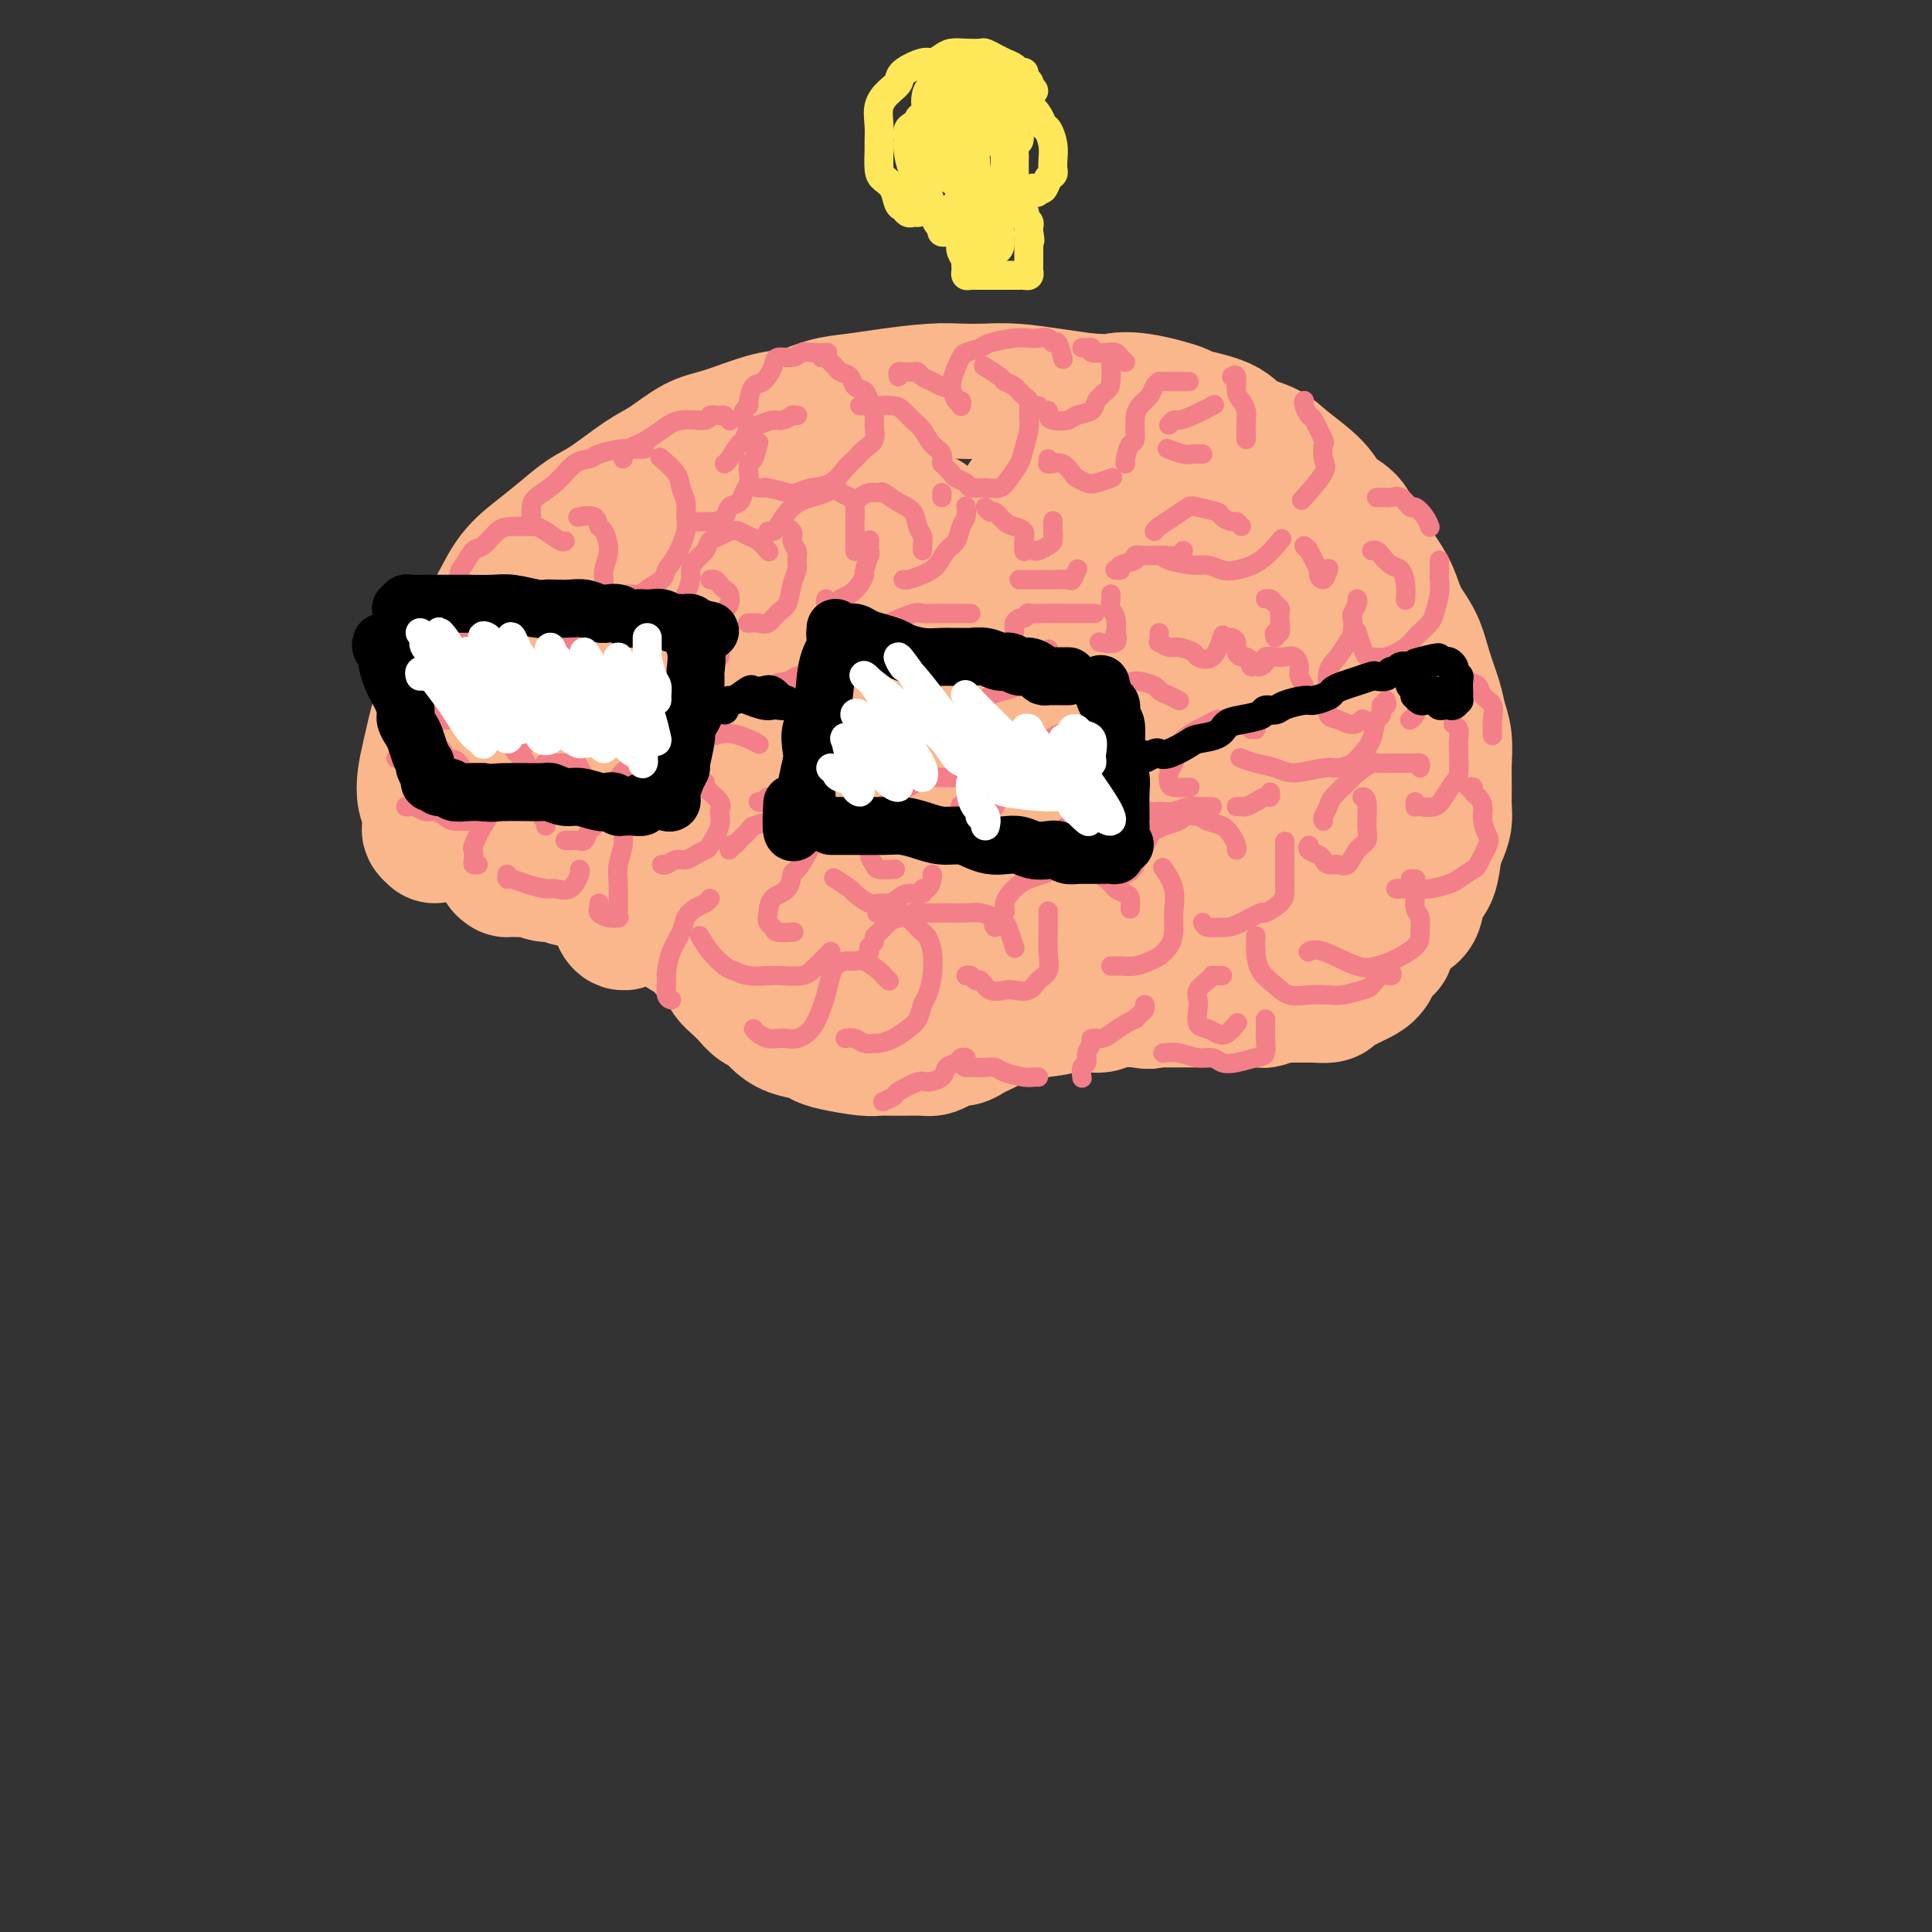 <svg viewBox='0 0 400 400' version='1.1' xmlns='http://www.w3.org/2000/svg' xmlns:xlink='http://www.w3.org/1999/xlink'><rect x="0" y="0" width="400" height="400" fill="#333333" stroke="none"/><g fill='none' stroke='rgb(251,183,140)' stroke-width='28' stroke-linecap='round' stroke-linejoin='round'><path d='M90,173c-0.415,-0.383 -0.830,-0.766 -1,-1c-0.170,-0.234 -0.096,-0.320 0,-1c0.096,-0.680 0.213,-1.954 0,-3c-0.213,-1.046 -0.757,-1.865 -1,-3c-0.243,-1.135 -0.187,-2.586 0,-4c0.187,-1.414 0.503,-2.791 1,-5c0.497,-2.209 1.174,-5.251 2,-8c0.826,-2.749 1.802,-5.204 3,-8c1.198,-2.796 2.619,-5.934 4,-8c1.381,-2.066 2.721,-3.061 4,-5c1.279,-1.939 2.495,-4.824 4,-7c1.505,-2.176 3.298,-3.644 5,-5c1.702,-1.356 3.314,-2.602 5,-4c1.686,-1.398 3.448,-2.949 5,-4c1.552,-1.051 2.896,-1.603 5,-3c2.104,-1.397 4.967,-3.639 7,-5c2.033,-1.361 3.234,-1.841 5,-3c1.766,-1.159 4.095,-2.997 6,-4c1.905,-1.003 3.386,-1.172 6,-2c2.614,-0.828 6.362,-2.316 9,-3c2.638,-0.684 4.168,-0.565 6,-1c1.832,-0.435 3.966,-1.423 6,-2c2.034,-0.577 3.967,-0.743 6,-1c2.033,-0.257 4.165,-0.606 7,-1c2.835,-0.394 6.374,-0.835 9,-1c2.626,-0.165 4.339,-0.055 6,0c1.661,0.055 3.270,0.056 5,0c1.730,-0.056 3.581,-0.169 6,0c2.419,0.169 5.405,0.620 8,1c2.595,0.380 4.797,0.690 7,1'/><path d='M225,83c6.135,0.339 5.471,0.187 6,0c0.529,-0.187 2.250,-0.408 5,0c2.750,0.408 6.529,1.446 8,2c1.471,0.554 0.635,0.625 2,1c1.365,0.375 4.933,1.054 7,2c2.067,0.946 2.635,2.157 4,3c1.365,0.843 3.529,1.317 5,2c1.471,0.683 2.251,1.577 4,3c1.749,1.423 4.467,3.377 6,5c1.533,1.623 1.881,2.915 3,4c1.119,1.085 3.009,1.962 4,3c0.991,1.038 1.084,2.236 2,4c0.916,1.764 2.654,4.094 4,6c1.346,1.906 2.301,3.388 3,5c0.699,1.612 1.143,3.354 2,5c0.857,1.646 2.128,3.194 3,5c0.872,1.806 1.344,3.868 2,6c0.656,2.132 1.496,4.334 2,6c0.504,1.666 0.671,2.795 1,4c0.329,1.205 0.821,2.486 1,4c0.179,1.514 0.045,3.263 0,5c-0.045,1.737 -0.001,3.463 0,5c0.001,1.537 -0.040,2.884 0,4c0.040,1.116 0.162,2.002 0,3c-0.162,0.998 -0.606,2.109 -1,3c-0.394,0.891 -0.738,1.561 -1,3c-0.262,1.439 -0.443,3.648 -1,5c-0.557,1.352 -1.489,1.847 -2,3c-0.511,1.153 -0.599,2.964 -1,4c-0.401,1.036 -1.115,1.296 -2,2c-0.885,0.704 -1.943,1.852 -3,3'/><path d='M288,193c-1.352,2.516 -0.732,2.807 -1,3c-0.268,0.193 -1.422,0.289 -2,1c-0.578,0.711 -0.579,2.035 -1,3c-0.421,0.965 -1.262,1.569 -2,2c-0.738,0.431 -1.371,0.690 -2,1c-0.629,0.310 -1.252,0.672 -2,1c-0.748,0.328 -1.621,0.624 -2,1c-0.379,0.376 -0.263,0.833 -1,1c-0.737,0.167 -2.328,0.044 -3,0c-0.672,-0.044 -0.425,-0.008 -1,0c-0.575,0.008 -1.970,-0.012 -3,0c-1.030,0.012 -1.693,0.056 -2,0c-0.307,-0.056 -0.257,-0.211 -1,0c-0.743,0.211 -2.277,0.789 -3,1c-0.723,0.211 -0.634,0.057 -1,0c-0.366,-0.057 -1.186,-0.015 -2,0c-0.814,0.015 -1.622,0.004 -2,0c-0.378,-0.004 -0.327,-0.001 -1,0c-0.673,0.001 -2.070,0.000 -3,0c-0.930,-0.000 -1.393,-0.000 -2,0c-0.607,0.000 -1.359,-0.000 -2,0c-0.641,0.000 -1.171,0.000 -2,0c-0.829,-0.000 -1.958,-0.001 -3,0c-1.042,0.001 -1.998,0.004 -3,0c-1.002,-0.004 -2.050,-0.015 -3,0c-0.950,0.015 -1.802,0.057 -3,0c-1.198,-0.057 -2.744,-0.211 -4,0c-1.256,0.211 -2.223,0.789 -3,1c-0.777,0.211 -1.363,0.057 -2,0c-0.637,-0.057 -1.325,-0.016 -2,0c-0.675,0.016 -1.338,0.008 -2,0'/><path d='M222,208c-8.456,0.244 -3.094,-0.146 -2,0c1.094,0.146 -2.078,0.828 -4,1c-1.922,0.172 -2.594,-0.165 -3,0c-0.406,0.165 -0.545,0.832 -1,1c-0.455,0.168 -1.224,-0.162 -2,0c-0.776,0.162 -1.559,0.817 -2,1c-0.441,0.183 -0.541,-0.105 -1,0c-0.459,0.105 -1.278,0.602 -2,1c-0.722,0.398 -1.348,0.698 -2,1c-0.652,0.302 -1.330,0.607 -2,1c-0.670,0.393 -1.332,0.876 -2,1c-0.668,0.124 -1.341,-0.110 -2,0c-0.659,0.110 -1.302,0.566 -2,1c-0.698,0.434 -1.451,0.848 -2,1c-0.549,0.152 -0.896,0.041 -2,0c-1.104,-0.041 -2.967,-0.014 -4,0c-1.033,0.014 -1.236,0.015 -2,0c-0.764,-0.015 -2.090,-0.046 -3,0c-0.910,0.046 -1.405,0.168 -3,0c-1.595,-0.168 -4.290,-0.625 -6,-1c-1.710,-0.375 -2.436,-0.668 -3,-1c-0.564,-0.332 -0.966,-0.704 -2,-1c-1.034,-0.296 -2.700,-0.516 -4,-1c-1.300,-0.484 -2.235,-1.232 -3,-2c-0.765,-0.768 -1.361,-1.557 -2,-2c-0.639,-0.443 -1.322,-0.541 -2,-1c-0.678,-0.459 -1.350,-1.278 -2,-2c-0.650,-0.722 -1.277,-1.348 -2,-2c-0.723,-0.652 -1.541,-1.329 -2,-2c-0.459,-0.671 -0.560,-1.334 -1,-2c-0.440,-0.666 -1.220,-1.333 -2,-2'/><path d='M148,198c-2.628,-2.373 -1.198,-0.807 -1,-1c0.198,-0.193 -0.837,-2.145 -2,-3c-1.163,-0.855 -2.455,-0.613 -3,-1c-0.545,-0.387 -0.345,-1.402 -1,-2c-0.655,-0.598 -2.167,-0.777 -3,-1c-0.833,-0.223 -0.988,-0.490 -2,-1c-1.012,-0.510 -2.879,-1.264 -4,-2c-1.121,-0.736 -1.494,-1.455 -2,-2c-0.506,-0.545 -1.146,-0.915 -2,-1c-0.854,-0.085 -1.924,0.117 -3,0c-1.076,-0.117 -2.160,-0.552 -3,-1c-0.840,-0.448 -1.436,-0.908 -2,-1c-0.564,-0.092 -1.097,0.186 -2,0c-0.903,-0.186 -2.178,-0.834 -3,-1c-0.822,-0.166 -1.191,0.152 -2,0c-0.809,-0.152 -2.058,-0.773 -3,-1c-0.942,-0.227 -1.577,-0.061 -2,0c-0.423,0.061 -0.634,0.017 -1,0c-0.366,-0.017 -0.886,-0.006 -1,0c-0.114,0.006 0.179,0.007 0,0c-0.179,-0.007 -0.832,-0.023 -1,0c-0.168,0.023 0.147,0.083 0,0c-0.147,-0.083 -0.756,-0.309 -1,-1c-0.244,-0.691 -0.122,-1.845 0,-3'/><path d='M104,176c0.013,-0.757 0.044,-1.150 0,-2c-0.044,-0.850 -0.163,-2.158 0,-4c0.163,-1.842 0.607,-4.220 1,-6c0.393,-1.780 0.734,-2.964 1,-4c0.266,-1.036 0.458,-1.924 1,-3c0.542,-1.076 1.436,-2.340 2,-3c0.564,-0.660 0.799,-0.716 1,-1c0.201,-0.284 0.369,-0.795 1,0c0.631,0.795 1.723,2.898 3,5c1.277,2.102 2.737,4.204 5,9c2.263,4.796 5.329,12.288 7,16c1.671,3.712 1.946,3.645 2,4c0.054,0.355 -0.112,1.134 0,2c0.112,0.866 0.502,1.820 1,2c0.498,0.180 1.104,-0.413 1,-2c-0.104,-1.587 -0.918,-4.166 -2,-8c-1.082,-3.834 -2.434,-8.922 -4,-14c-1.566,-5.078 -3.347,-10.144 -5,-14c-1.653,-3.856 -3.178,-6.501 -4,-9c-0.822,-2.499 -0.941,-4.853 -1,-6c-0.059,-1.147 -0.059,-1.087 0,-1c0.059,0.087 0.176,0.200 1,1c0.824,0.800 2.353,2.286 7,8c4.647,5.714 12.412,15.657 17,22c4.588,6.343 6.000,9.086 8,13c2.000,3.914 4.588,8.997 6,12c1.412,3.003 1.649,3.924 2,5c0.351,1.076 0.814,2.307 1,3c0.186,0.693 0.093,0.846 0,1'/><path d='M156,202c2.813,4.657 1.346,-0.701 -1,-6c-2.346,-5.299 -5.570,-10.538 -9,-17c-3.430,-6.462 -7.068,-14.145 -11,-23c-3.932,-8.855 -8.160,-18.880 -10,-24c-1.840,-5.120 -1.291,-5.333 -1,-6c0.291,-0.667 0.326,-1.787 0,-2c-0.326,-0.213 -1.013,0.482 0,2c1.013,1.518 3.725,3.858 9,12c5.275,8.142 13.111,22.084 18,30c4.889,7.916 6.829,9.805 9,13c2.171,3.195 4.573,7.694 6,10c1.427,2.306 1.879,2.417 2,3c0.121,0.583 -0.087,1.637 0,2c0.087,0.363 0.471,0.036 0,-2c-0.471,-2.036 -1.797,-5.780 -5,-12c-3.203,-6.220 -8.282,-14.915 -12,-23c-3.718,-8.085 -6.076,-15.560 -9,-23c-2.924,-7.440 -6.413,-14.845 -8,-18c-1.587,-3.155 -1.272,-2.062 0,0c1.272,2.062 3.500,5.091 7,11c3.500,5.909 8.272,14.697 15,27c6.728,12.303 15.412,28.122 20,37c4.588,8.878 5.082,10.816 6,13c0.918,2.184 2.262,4.613 3,6c0.738,1.387 0.870,1.731 1,1c0.130,-0.731 0.259,-2.537 -1,-8c-1.259,-5.463 -3.906,-14.583 -8,-25c-4.094,-10.417 -9.633,-22.132 -14,-32c-4.367,-9.868 -7.560,-17.887 -10,-23c-2.440,-5.113 -4.126,-7.318 -4,-7c0.126,0.318 2.063,3.159 4,6'/><path d='M153,124c2.426,4.403 6.492,12.411 11,21c4.508,8.589 9.458,17.758 13,25c3.542,7.242 5.676,12.558 8,18c2.324,5.442 4.840,11.012 6,14c1.160,2.988 0.966,3.396 1,3c0.034,-0.396 0.295,-1.594 0,-3c-0.295,-1.406 -1.147,-3.020 -2,-5c-0.853,-1.980 -1.706,-4.325 -4,-10c-2.294,-5.675 -6.028,-14.680 -11,-28c-4.972,-13.320 -11.180,-30.956 -14,-40c-2.820,-9.044 -2.251,-9.497 -2,-10c0.251,-0.503 0.186,-1.055 1,0c0.814,1.055 2.508,3.717 9,15c6.492,11.283 17.782,31.185 24,43c6.218,11.815 7.365,15.541 9,20c1.635,4.459 3.757,9.650 5,13c1.243,3.350 1.607,4.860 2,6c0.393,1.140 0.814,1.912 1,2c0.186,0.088 0.137,-0.507 -1,-4c-1.137,-3.493 -3.363,-9.882 -6,-18c-2.637,-8.118 -5.685,-17.964 -9,-28c-3.315,-10.036 -6.895,-20.263 -10,-30c-3.105,-9.737 -5.734,-18.984 -7,-23c-1.266,-4.016 -1.171,-2.799 0,0c1.171,2.799 3.416,7.182 7,15c3.584,7.818 8.505,19.070 13,28c4.495,8.930 8.564,15.536 12,24c3.436,8.464 6.241,18.784 8,24c1.759,5.216 2.474,5.327 3,6c0.526,0.673 0.865,1.906 1,2c0.135,0.094 0.068,-0.953 0,-2'/><path d='M221,202c6.345,13.361 0.209,-1.737 -4,-13c-4.209,-11.263 -6.489,-18.692 -9,-27c-2.511,-8.308 -5.253,-17.496 -8,-27c-2.747,-9.504 -5.499,-19.323 -7,-24c-1.501,-4.677 -1.750,-4.212 0,-1c1.750,3.212 5.500,9.170 10,18c4.500,8.830 9.750,20.533 14,30c4.250,9.467 7.499,16.700 10,23c2.501,6.300 4.254,11.669 6,16c1.746,4.331 3.484,7.624 4,9c0.516,1.376 -0.190,0.833 0,1c0.190,0.167 1.276,1.043 1,-1c-0.276,-2.043 -1.914,-7.006 -3,-13c-1.086,-5.994 -1.620,-13.019 -5,-26c-3.380,-12.981 -9.605,-31.917 -13,-43c-3.395,-11.083 -3.961,-14.314 -4,-16c-0.039,-1.686 0.448,-1.826 0,-3c-0.448,-1.174 -1.831,-3.380 1,3c2.831,6.380 9.875,21.346 15,33c5.125,11.654 8.330,19.994 11,27c2.670,7.006 4.806,12.676 6,17c1.194,4.324 1.445,7.301 2,9c0.555,1.699 1.415,2.119 2,3c0.585,0.881 0.895,2.223 1,2c0.105,-0.223 0.005,-2.009 -1,-7c-1.005,-4.991 -2.913,-13.186 -5,-21c-2.087,-7.814 -4.352,-15.249 -7,-25c-2.648,-9.751 -5.679,-21.820 -7,-27c-1.321,-5.180 -0.933,-3.472 -1,-3c-0.067,0.472 -0.591,-0.294 1,3c1.591,3.294 5.295,10.647 9,18'/><path d='M240,137c3.704,8.201 7.963,18.203 11,26c3.037,7.797 4.851,13.389 7,19c2.149,5.611 4.633,11.243 6,14c1.367,2.757 1.618,2.641 2,3c0.382,0.359 0.894,1.193 1,0c0.106,-1.193 -0.194,-4.411 -1,-10c-0.806,-5.589 -2.116,-13.547 -4,-21c-1.884,-7.453 -4.341,-14.401 -6,-21c-1.659,-6.599 -2.520,-12.850 -3,-16c-0.480,-3.150 -0.577,-3.199 -1,-4c-0.423,-0.801 -1.171,-2.353 1,2c2.171,4.353 7.260,14.611 11,23c3.740,8.389 6.130,14.909 8,20c1.870,5.091 3.220,8.753 5,13c1.780,4.247 3.990,9.079 5,11c1.010,1.921 0.820,0.931 1,1c0.180,0.069 0.731,1.198 1,1c0.269,-0.198 0.258,-1.722 0,-5c-0.258,-3.278 -0.763,-8.311 -2,-14c-1.237,-5.689 -3.206,-12.036 -5,-19c-1.794,-6.964 -3.412,-14.546 -4,-18c-0.588,-3.454 -0.145,-2.781 0,-3c0.145,-0.219 -0.009,-1.332 0,-2c0.009,-0.668 0.179,-0.892 0,-1c-0.179,-0.108 -0.708,-0.100 -1,0c-0.292,0.100 -0.346,0.291 -1,0c-0.654,-0.291 -1.907,-1.064 -3,-2c-1.093,-0.936 -2.025,-2.034 -3,-3c-0.975,-0.966 -1.993,-1.798 -4,-4c-2.007,-2.202 -5.002,-5.772 -7,-8c-1.998,-2.228 -2.999,-3.114 -4,-4'/><path d='M250,115c-4.080,-3.823 -2.780,-2.881 -3,-3c-0.220,-0.119 -1.961,-1.300 -3,-2c-1.039,-0.700 -1.376,-0.920 -2,-1c-0.624,-0.080 -1.534,-0.021 -2,0c-0.466,0.021 -0.487,0.004 -1,0c-0.513,-0.004 -1.519,0.007 -2,0c-0.481,-0.007 -0.436,-0.030 -2,0c-1.564,0.030 -4.735,0.113 -7,0c-2.265,-0.113 -3.622,-0.423 -5,-1c-1.378,-0.577 -2.775,-1.423 -4,-2c-1.225,-0.577 -2.277,-0.887 -3,-1c-0.723,-0.113 -1.118,-0.031 -1,0c0.118,0.031 0.748,0.009 1,0c0.252,-0.009 0.126,-0.004 0,0'/></g>
<g fill='none' stroke='rgb(243,127,137)' stroke-width='4' stroke-linecap='round' stroke-linejoin='round'><path d='M82,157c0.303,-0.030 0.605,-0.060 1,0c0.395,0.060 0.881,0.209 1,0c0.119,-0.209 -0.129,-0.775 0,-1c0.129,-0.225 0.637,-0.110 1,0c0.363,0.110 0.583,0.215 1,0c0.417,-0.215 1.032,-0.751 2,-1c0.968,-0.249 2.290,-0.210 3,0c0.710,0.210 0.806,0.591 1,1c0.194,0.409 0.484,0.845 1,1c0.516,0.155 1.259,0.027 2,1c0.741,0.973 1.480,3.045 2,4c0.520,0.955 0.820,0.792 1,1c0.180,0.208 0.241,0.787 0,1c-0.241,0.213 -0.783,0.061 -1,0c-0.217,-0.061 -0.108,-0.030 0,0'/><path d='M84,167c0.357,0.032 0.715,0.064 1,0c0.285,-0.064 0.498,-0.223 1,0c0.502,0.223 1.293,0.830 2,1c0.707,0.170 1.329,-0.096 2,0c0.671,0.096 1.391,0.555 2,1c0.609,0.445 1.108,0.877 2,1c0.892,0.123 2.178,-0.061 3,0c0.822,0.061 1.179,0.369 2,0c0.821,-0.369 2.104,-1.413 3,-2c0.896,-0.587 1.405,-0.717 2,-1c0.595,-0.283 1.278,-0.718 2,-1c0.722,-0.282 1.484,-0.409 2,-1c0.516,-0.591 0.786,-1.644 1,-3c0.214,-1.356 0.372,-3.015 0,-4c-0.372,-0.985 -1.275,-1.295 -2,-2c-0.725,-0.705 -1.272,-1.805 -2,-3c-0.728,-1.195 -1.637,-2.484 -2,-3c-0.363,-0.516 -0.182,-0.258 0,0'/><path d='M93,149c0.113,-0.017 0.225,-0.033 0,0c-0.225,0.033 -0.788,0.116 -1,0c-0.212,-0.116 -0.072,-0.430 0,-1c0.072,-0.570 0.075,-1.396 0,-2c-0.075,-0.604 -0.228,-0.988 0,-1c0.228,-0.012 0.838,0.347 1,0c0.162,-0.347 -0.123,-1.399 0,-2c0.123,-0.601 0.653,-0.749 1,-1c0.347,-0.251 0.512,-0.604 1,-1c0.488,-0.396 1.299,-0.834 2,-1c0.701,-0.166 1.291,-0.058 2,0c0.709,0.058 1.535,0.068 2,0c0.465,-0.068 0.568,-0.214 1,0c0.432,0.214 1.193,0.788 2,1c0.807,0.212 1.659,0.060 2,0c0.341,-0.060 0.170,-0.030 0,0'/><path d='M110,146c0.334,-0.002 0.668,-0.004 1,0c0.332,0.004 0.663,0.015 1,0c0.337,-0.015 0.682,-0.056 1,0c0.318,0.056 0.610,0.209 1,0c0.390,-0.209 0.879,-0.782 1,-1c0.121,-0.218 -0.125,-0.083 0,-1c0.125,-0.917 0.622,-2.887 1,-4c0.378,-1.113 0.638,-1.368 1,-2c0.362,-0.632 0.827,-1.640 1,-2c0.173,-0.360 0.054,-0.070 0,-1c-0.054,-0.930 -0.045,-3.078 0,-4c0.045,-0.922 0.124,-0.619 0,-1c-0.124,-0.381 -0.450,-1.447 -1,-2c-0.550,-0.553 -1.323,-0.591 -2,-1c-0.677,-0.409 -1.259,-1.187 -2,-2c-0.741,-0.813 -1.640,-1.661 -2,-2c-0.360,-0.339 -0.180,-0.170 0,0'/><path d='M96,135c-0.030,-0.356 -0.061,-0.713 0,-1c0.061,-0.287 0.213,-0.505 0,-1c-0.213,-0.495 -0.790,-1.267 -1,-2c-0.210,-0.733 -0.054,-1.427 0,-2c0.054,-0.573 0.007,-1.026 0,-2c-0.007,-0.974 0.028,-2.468 0,-4c-0.028,-1.532 -0.117,-3.100 0,-4c0.117,-0.900 0.441,-1.131 1,-2c0.559,-0.869 1.351,-2.376 2,-3c0.649,-0.624 1.153,-0.364 2,-1c0.847,-0.636 2.036,-2.169 3,-3c0.964,-0.831 1.705,-0.961 3,-1c1.295,-0.039 3.146,0.014 4,0c0.854,-0.014 0.712,-0.095 1,0c0.288,0.095 1.005,0.366 2,1c0.995,0.634 2.268,1.632 3,2c0.732,0.368 0.923,0.105 1,0c0.077,-0.105 0.038,-0.053 0,0'/><path d='M120,127c0.372,0.058 0.745,0.115 1,0c0.255,-0.115 0.393,-0.403 1,-1c0.607,-0.597 1.684,-1.502 2,-2c0.316,-0.498 -0.128,-0.589 0,-1c0.128,-0.411 0.830,-1.141 1,-2c0.170,-0.859 -0.190,-1.845 0,-3c0.190,-1.155 0.929,-2.477 1,-4c0.071,-1.523 -0.528,-3.245 -1,-4c-0.472,-0.755 -0.817,-0.543 -1,-1c-0.183,-0.457 -0.203,-1.585 -1,-2c-0.797,-0.415 -2.371,-0.119 -3,0c-0.629,0.119 -0.315,0.059 0,0'/><path d='M110,108c-0.001,-0.328 -0.003,-0.656 0,-1c0.003,-0.344 0.009,-0.705 0,-1c-0.009,-0.295 -0.034,-0.523 0,-1c0.034,-0.477 0.128,-1.202 1,-2c0.872,-0.798 2.520,-1.668 4,-3c1.480,-1.332 2.790,-3.128 4,-4c1.210,-0.872 2.321,-0.822 3,-1c0.679,-0.178 0.925,-0.584 2,-1c1.075,-0.416 2.979,-0.844 4,-1c1.021,-0.156 1.160,-0.042 2,0c0.840,0.042 2.383,0.012 3,0c0.617,-0.012 0.309,-0.006 0,0'/><path d='M130,123c1.241,0.065 2.482,0.130 3,0c0.518,-0.130 0.315,-0.454 1,-1c0.685,-0.546 2.260,-1.314 3,-2c0.740,-0.686 0.644,-1.289 1,-2c0.356,-0.711 1.164,-1.530 2,-3c0.836,-1.470 1.701,-3.589 2,-5c0.299,-1.411 0.030,-2.112 0,-3c-0.030,-0.888 0.177,-1.962 0,-3c-0.177,-1.038 -0.738,-2.041 -1,-3c-0.262,-0.959 -0.224,-1.874 -1,-3c-0.776,-1.126 -2.364,-2.465 -3,-3c-0.636,-0.535 -0.318,-0.268 0,0'/><path d='M129,95c-0.064,-0.335 -0.128,-0.670 0,-1c0.128,-0.330 0.447,-0.657 1,-1c0.553,-0.343 1.340,-0.704 2,-1c0.660,-0.296 1.194,-0.528 2,-1c0.806,-0.472 1.883,-1.184 3,-2c1.117,-0.816 2.274,-1.736 4,-2c1.726,-0.264 4.021,0.129 5,0c0.979,-0.129 0.641,-0.780 1,-1c0.359,-0.220 1.416,-0.007 2,0c0.584,0.007 0.696,-0.190 1,0c0.304,0.190 0.801,0.769 1,1c0.199,0.231 0.099,0.116 0,0'/><path d='M144,108c0.336,-0.001 0.671,-0.002 1,0c0.329,0.002 0.650,0.008 1,0c0.350,-0.008 0.727,-0.029 1,0c0.273,0.029 0.440,0.107 1,0c0.560,-0.107 1.513,-0.399 2,-1c0.487,-0.601 0.509,-1.512 1,-2c0.491,-0.488 1.451,-0.555 2,-1c0.549,-0.445 0.686,-1.269 1,-2c0.314,-0.731 0.806,-1.370 1,-2c0.194,-0.630 0.091,-1.252 0,-2c-0.091,-0.748 -0.169,-1.623 0,-2c0.169,-0.377 0.584,-0.255 1,-1c0.416,-0.745 0.833,-2.356 1,-3c0.167,-0.644 0.083,-0.322 0,0'/><path d='M150,96c0.221,-0.099 0.442,-0.197 1,-1c0.558,-0.803 1.452,-2.310 2,-3c0.548,-0.690 0.751,-0.562 1,-1c0.249,-0.438 0.544,-1.442 1,-2c0.456,-0.558 1.074,-0.671 2,-1c0.926,-0.329 2.161,-0.873 3,-1c0.839,-0.127 1.283,0.162 2,0c0.717,-0.162 1.708,-0.775 2,-1c0.292,-0.225 -0.114,-0.060 0,0c0.114,0.060 0.747,0.017 1,0c0.253,-0.017 0.127,-0.009 0,0'/><path d='M157,101c-0.112,-0.008 -0.225,-0.015 0,0c0.225,0.015 0.786,0.053 1,0c0.214,-0.053 0.080,-0.197 1,0c0.920,0.197 2.893,0.737 4,1c1.107,0.263 1.346,0.250 2,0c0.654,-0.250 1.722,-0.739 3,-1c1.278,-0.261 2.767,-0.296 4,-1c1.233,-0.704 2.211,-2.078 3,-3c0.789,-0.922 1.389,-1.391 2,-2c0.611,-0.609 1.232,-1.356 2,-2c0.768,-0.644 1.682,-1.185 2,-2c0.318,-0.815 0.040,-1.905 0,-3c-0.040,-1.095 0.159,-2.195 0,-3c-0.159,-0.805 -0.676,-1.315 -1,-2c-0.324,-0.685 -0.454,-1.546 -1,-2c-0.546,-0.454 -1.508,-0.503 -2,-1c-0.492,-0.497 -0.513,-1.443 -1,-2c-0.487,-0.557 -1.441,-0.724 -2,-1c-0.559,-0.276 -0.724,-0.662 -1,-1c-0.276,-0.338 -0.661,-0.627 -1,-1c-0.339,-0.373 -0.630,-0.831 -1,-1c-0.370,-0.169 -0.820,-0.048 -1,0c-0.180,0.048 -0.090,0.024 0,0'/><path d='M154,87c0.032,-0.338 0.063,-0.676 0,-1c-0.063,-0.324 -0.222,-0.634 0,-1c0.222,-0.366 0.823,-0.787 1,-1c0.177,-0.213 -0.071,-0.219 0,-1c0.071,-0.781 0.459,-2.338 1,-3c0.541,-0.662 1.233,-0.430 2,-1c0.767,-0.570 1.607,-1.943 2,-3c0.393,-1.057 0.337,-1.800 1,-2c0.663,-0.200 2.045,0.143 3,0c0.955,-0.143 1.483,-0.770 2,-1c0.517,-0.230 1.024,-0.062 2,0c0.976,0.062 2.422,0.018 3,0c0.578,-0.018 0.289,-0.009 0,0'/><path d='M178,84c0.206,0.001 0.411,0.002 1,0c0.589,-0.002 1.561,-0.008 2,0c0.439,0.008 0.344,0.032 1,0c0.656,-0.032 2.062,-0.118 3,0c0.938,0.118 1.408,0.439 2,1c0.592,0.561 1.307,1.360 2,2c0.693,0.640 1.362,1.120 2,2c0.638,0.880 1.243,2.158 2,3c0.757,0.842 1.667,1.246 2,2c0.333,0.754 0.090,1.857 0,2c-0.090,0.143 -0.026,-0.673 0,-1c0.026,-0.327 0.013,-0.163 0,0'/><path d='M186,78c-0.089,-0.423 -0.178,-0.846 0,-1c0.178,-0.154 0.624,-0.038 1,0c0.376,0.038 0.681,-0.001 1,0c0.319,0.001 0.651,0.042 1,0c0.349,-0.042 0.713,-0.167 1,0c0.287,0.167 0.496,0.627 1,1c0.504,0.373 1.302,0.659 2,1c0.698,0.341 1.297,0.736 2,1c0.703,0.264 1.509,0.397 2,1c0.491,0.603 0.668,1.677 1,2c0.332,0.323 0.820,-0.105 1,0c0.180,0.105 0.051,0.744 0,1c-0.051,0.256 -0.026,0.128 0,0'/><path d='M196,97c0.367,0.331 0.734,0.663 1,1c0.266,0.337 0.431,0.680 1,1c0.569,0.320 1.542,0.617 2,1c0.458,0.383 0.403,0.854 1,1c0.597,0.146 1.847,-0.032 3,0c1.153,0.032 2.208,0.273 3,0c0.792,-0.273 1.322,-1.058 2,-2c0.678,-0.942 1.503,-2.039 2,-3c0.497,-0.961 0.667,-1.787 1,-3c0.333,-1.213 0.830,-2.815 1,-4c0.170,-1.185 0.014,-1.953 0,-3c-0.014,-1.047 0.115,-2.373 0,-3c-0.115,-0.627 -0.473,-0.554 -1,-1c-0.527,-0.446 -1.224,-1.412 -2,-2c-0.776,-0.588 -1.631,-0.797 -2,-1c-0.369,-0.203 -0.253,-0.401 -1,-1c-0.747,-0.599 -2.356,-1.600 -3,-2c-0.644,-0.400 -0.322,-0.200 0,0'/><path d='M197,80c0.023,-0.499 0.046,-0.998 0,-1c-0.046,-0.002 -0.159,0.494 0,0c0.159,-0.494 0.592,-1.977 1,-3c0.408,-1.023 0.791,-1.584 1,-2c0.209,-0.416 0.244,-0.686 1,-1c0.756,-0.314 2.233,-0.672 3,-1c0.767,-0.328 0.825,-0.625 2,-1c1.175,-0.375 3.467,-0.828 5,-1c1.533,-0.172 2.309,-0.063 3,0c0.691,0.063 1.299,0.081 2,0c0.701,-0.081 1.494,-0.259 2,0c0.506,0.259 0.723,0.956 1,1c0.277,0.044 0.613,-0.565 1,0c0.387,0.565 0.825,2.304 1,3c0.175,0.696 0.088,0.348 0,0'/><path d='M215,84c0.307,0.445 0.614,0.891 1,1c0.386,0.109 0.850,-0.117 1,0c0.150,0.117 -0.016,0.579 0,1c0.016,0.421 0.213,0.801 1,1c0.787,0.199 2.165,0.219 3,0c0.835,-0.219 1.128,-0.675 2,-1c0.872,-0.325 2.325,-0.519 3,-1c0.675,-0.481 0.573,-1.251 1,-2c0.427,-0.749 1.382,-1.479 2,-2c0.618,-0.521 0.897,-0.833 1,-2c0.103,-1.167 0.029,-3.191 0,-4c-0.029,-0.809 -0.015,-0.405 0,0'/><path d='M224,72c0.289,0.030 0.578,0.060 1,0c0.422,-0.060 0.977,-0.209 1,0c0.023,0.209 -0.488,0.778 0,1c0.488,0.222 1.973,0.098 3,0c1.027,-0.098 1.595,-0.171 2,0c0.405,0.171 0.648,0.584 1,1c0.352,0.416 0.815,0.833 1,1c0.185,0.167 0.093,0.083 0,0'/><path d='M105,181c-0.052,0.444 -0.104,0.889 0,1c0.104,0.111 0.363,-0.111 1,0c0.637,0.111 1.653,0.555 3,1c1.347,0.445 3.026,0.890 4,1c0.974,0.110 1.242,-0.114 2,0c0.758,0.114 2.007,0.567 3,0c0.993,-0.567 1.729,-2.153 2,-3c0.271,-0.847 0.077,-0.956 0,-1c-0.077,-0.044 -0.039,-0.022 0,0'/><path d='M99,179c-0.419,0.054 -0.839,0.107 -1,0c-0.161,-0.107 -0.064,-0.375 0,-1c0.064,-0.625 0.096,-1.606 0,-2c-0.096,-0.394 -0.320,-0.200 0,-1c0.320,-0.800 1.183,-2.592 2,-4c0.817,-1.408 1.587,-2.430 2,-3c0.413,-0.570 0.467,-0.687 1,-1c0.533,-0.313 1.543,-0.823 2,-1c0.457,-0.177 0.361,-0.020 1,0c0.639,0.020 2.014,-0.096 3,0c0.986,0.096 1.585,0.404 2,1c0.415,0.596 0.647,1.479 1,2c0.353,0.521 0.826,0.679 1,1c0.174,0.321 0.050,0.806 0,1c-0.050,0.194 -0.025,0.097 0,0'/><path d='M117,174c0.726,-0.004 1.451,-0.008 2,0c0.549,0.008 0.921,0.028 1,0c0.079,-0.028 -0.137,-0.105 0,0c0.137,0.105 0.625,0.391 1,0c0.375,-0.391 0.637,-1.460 1,-2c0.363,-0.540 0.828,-0.552 1,-1c0.172,-0.448 0.053,-1.332 0,-2c-0.053,-0.668 -0.039,-1.121 0,-2c0.039,-0.879 0.105,-2.183 0,-3c-0.105,-0.817 -0.380,-1.147 -1,-2c-0.620,-0.853 -1.585,-2.229 -2,-3c-0.415,-0.771 -0.280,-0.939 -1,-1c-0.720,-0.061 -2.296,-0.016 -3,0c-0.704,0.016 -0.536,0.004 -1,0c-0.464,-0.004 -1.561,-0.001 -2,0c-0.439,0.001 -0.219,0.001 0,0'/><path d='M108,159c0.002,-0.451 0.003,-0.902 0,-1c-0.003,-0.098 -0.012,0.157 0,0c0.012,-0.157 0.045,-0.724 0,-1c-0.045,-0.276 -0.167,-0.259 0,-1c0.167,-0.741 0.623,-2.241 1,-3c0.377,-0.759 0.675,-0.778 1,-1c0.325,-0.222 0.678,-0.648 1,-1c0.322,-0.352 0.614,-0.631 1,-1c0.386,-0.369 0.868,-0.828 2,-1c1.132,-0.172 2.916,-0.056 4,0c1.084,0.056 1.467,0.054 2,0c0.533,-0.054 1.215,-0.159 2,0c0.785,0.159 1.673,0.581 2,1c0.327,0.419 0.093,0.834 0,1c-0.093,0.166 -0.047,0.083 0,0'/><path d='M128,162c0.047,0.057 0.093,0.115 0,0c-0.093,-0.115 -0.326,-0.401 0,-1c0.326,-0.599 1.212,-1.510 2,-2c0.788,-0.490 1.480,-0.560 2,-1c0.520,-0.440 0.869,-1.249 1,-2c0.131,-0.751 0.043,-1.444 0,-2c-0.043,-0.556 -0.043,-0.975 0,-2c0.043,-1.025 0.127,-2.657 0,-4c-0.127,-1.343 -0.465,-2.399 -1,-3c-0.535,-0.601 -1.267,-0.749 -2,-1c-0.733,-0.251 -1.467,-0.606 -2,-1c-0.533,-0.394 -0.867,-0.827 -1,-1c-0.133,-0.173 -0.067,-0.087 0,0'/><path d='M131,152c0.387,0.090 0.775,0.181 1,0c0.225,-0.181 0.288,-0.632 1,-1c0.712,-0.368 2.075,-0.651 3,-1c0.925,-0.349 1.413,-0.764 2,-1c0.587,-0.236 1.271,-0.294 2,-1c0.729,-0.706 1.501,-2.062 2,-3c0.499,-0.938 0.724,-1.458 1,-2c0.276,-0.542 0.603,-1.105 1,-2c0.397,-0.895 0.865,-2.122 1,-3c0.135,-0.878 -0.062,-1.405 0,-2c0.062,-0.595 0.384,-1.256 0,-2c-0.384,-0.744 -1.474,-1.571 -2,-2c-0.526,-0.429 -0.488,-0.462 -1,-1c-0.512,-0.538 -1.575,-1.582 -2,-2c-0.425,-0.418 -0.213,-0.209 0,0'/><path d='M147,137c0.301,-0.498 0.603,-0.996 1,-1c0.397,-0.004 0.890,0.487 1,0c0.110,-0.487 -0.163,-1.950 0,-3c0.163,-1.050 0.762,-1.685 1,-2c0.238,-0.315 0.113,-0.308 0,-1c-0.113,-0.692 -0.215,-2.083 0,-3c0.215,-0.917 0.749,-1.360 1,-2c0.251,-0.640 0.221,-1.478 0,-2c-0.221,-0.522 -0.634,-0.728 -1,-1c-0.366,-0.272 -0.686,-0.609 -1,-1c-0.314,-0.391 -0.623,-0.836 -1,-1c-0.377,-0.164 -0.822,-0.047 -1,0c-0.178,0.047 -0.089,0.023 0,0'/><path d='M142,123c0.438,-1.090 0.876,-2.180 1,-3c0.124,-0.820 -0.066,-1.371 0,-2c0.066,-0.629 0.388,-1.335 1,-2c0.612,-0.665 1.515,-1.289 2,-2c0.485,-0.711 0.553,-1.508 1,-2c0.447,-0.492 1.274,-0.680 2,-1c0.726,-0.320 1.351,-0.772 2,-1c0.649,-0.228 1.323,-0.232 2,0c0.677,0.232 1.357,0.701 2,1c0.643,0.299 1.250,0.427 2,1c0.750,0.573 1.643,1.592 2,2c0.357,0.408 0.179,0.204 0,0'/><path d='M155,129c-0.178,0.014 -0.356,0.028 0,0c0.356,-0.028 1.247,-0.097 2,0c0.753,0.097 1.368,0.360 2,0c0.632,-0.360 1.279,-1.342 2,-2c0.721,-0.658 1.515,-0.991 2,-2c0.485,-1.009 0.662,-2.693 1,-4c0.338,-1.307 0.839,-2.238 1,-3c0.161,-0.762 -0.017,-1.357 0,-2c0.017,-0.643 0.228,-1.335 0,-2c-0.228,-0.665 -0.896,-1.302 -1,-2c-0.104,-0.698 0.357,-1.457 0,-2c-0.357,-0.543 -1.530,-0.869 -2,-1c-0.470,-0.131 -0.235,-0.065 0,0'/><path d='M159,110c0.373,0.007 0.747,0.013 1,0c0.253,-0.013 0.386,-0.047 1,-1c0.614,-0.953 1.707,-2.827 3,-4c1.293,-1.173 2.784,-1.646 4,-2c1.216,-0.354 2.158,-0.588 3,-1c0.842,-0.412 1.585,-1.003 2,-1c0.415,0.003 0.504,0.601 1,1c0.496,0.399 1.401,0.600 2,1c0.599,0.400 0.893,1.001 1,2c0.107,0.999 0.029,2.398 0,3c-0.029,0.602 -0.008,0.409 0,1c0.008,0.591 0.002,1.967 0,3c-0.002,1.033 -0.001,1.724 0,2c0.001,0.276 0.000,0.138 0,0'/><path d='M171,124c-0.088,0.429 -0.175,0.859 0,1c0.175,0.141 0.614,-0.006 1,0c0.386,0.006 0.720,0.166 1,0c0.280,-0.166 0.505,-0.658 1,-1c0.495,-0.342 1.261,-0.533 2,-1c0.739,-0.467 1.452,-1.209 2,-2c0.548,-0.791 0.931,-1.631 1,-2c0.069,-0.369 -0.178,-0.267 0,-1c0.178,-0.733 0.780,-2.299 1,-3c0.220,-0.701 0.059,-0.535 0,-1c-0.059,-0.465 -0.017,-1.561 0,-2c0.017,-0.439 0.008,-0.219 0,0'/><path d='M178,103c0.631,-0.436 1.262,-0.872 2,-1c0.738,-0.128 1.584,0.052 2,0c0.416,-0.052 0.402,-0.338 1,0c0.598,0.338 1.806,1.298 3,2c1.194,0.702 2.372,1.144 3,2c0.628,0.856 0.704,2.124 1,3c0.296,0.876 0.811,1.358 1,2c0.189,0.642 0.051,1.442 0,2c-0.051,0.558 -0.015,0.874 0,1c0.015,0.126 0.007,0.063 0,0'/><path d='M187,120c0.162,0.074 0.323,0.148 1,0c0.677,-0.148 1.869,-0.519 3,-1c1.131,-0.481 2.202,-1.073 3,-2c0.798,-0.927 1.324,-2.189 2,-3c0.676,-0.811 1.502,-1.170 2,-2c0.498,-0.830 0.670,-2.130 1,-3c0.330,-0.870 0.820,-1.311 1,-2c0.180,-0.689 0.052,-1.625 0,-2c-0.052,-0.375 -0.026,-0.187 0,0'/><path d='M195,103c0.000,-0.417 0.000,-0.833 0,-1c0.000,-0.167 0.000,-0.083 0,0'/><path d='M204,105c0.358,0.477 0.716,0.953 1,1c0.284,0.047 0.493,-0.336 1,0c0.507,0.336 1.313,1.390 2,2c0.687,0.610 1.256,0.777 2,1c0.744,0.223 1.663,0.503 2,1c0.337,0.497 0.091,1.211 0,2c-0.091,0.789 -0.026,1.654 0,2c0.026,0.346 0.013,0.173 0,0'/><path d='M214,114c0.226,0.095 0.453,0.190 1,0c0.547,-0.190 1.415,-0.664 2,-1c0.585,-0.336 0.889,-0.533 1,-1c0.111,-0.467 0.030,-1.203 0,-2c-0.030,-0.797 -0.009,-1.656 0,-2c0.009,-0.344 0.004,-0.172 0,0'/><path d='M217,95c0.018,0.427 0.036,0.853 0,1c-0.036,0.147 -0.127,0.014 0,0c0.127,-0.014 0.471,0.091 1,0c0.529,-0.091 1.242,-0.377 2,0c0.758,0.377 1.559,1.418 2,2c0.441,0.582 0.521,0.706 1,1c0.479,0.294 1.355,0.759 2,1c0.645,0.241 1.058,0.257 2,0c0.942,-0.257 2.412,-0.788 3,-1c0.588,-0.212 0.294,-0.106 0,0'/><path d='M233,96c0.022,0.023 0.044,0.046 0,0c-0.044,-0.046 -0.153,-0.162 0,-1c0.153,-0.838 0.570,-2.398 1,-3c0.430,-0.602 0.874,-0.245 1,-1c0.126,-0.755 -0.067,-2.623 0,-4c0.067,-1.377 0.396,-2.264 1,-3c0.604,-0.736 1.485,-1.322 2,-2c0.515,-0.678 0.663,-1.450 1,-2c0.337,-0.550 0.864,-0.879 1,-1c0.136,-0.121 -0.120,-0.032 0,0c0.120,0.032 0.614,0.009 1,0c0.386,-0.009 0.664,-0.002 1,0c0.336,0.002 0.729,0.001 1,0c0.271,-0.001 0.419,-0.000 1,0c0.581,0.000 1.595,0.000 2,0c0.405,-0.000 0.203,-0.000 0,0'/><path d='M255,78c0.445,-0.293 0.890,-0.585 1,0c0.110,0.585 -0.114,2.048 0,3c0.114,0.952 0.566,1.394 1,2c0.434,0.606 0.848,1.378 1,2c0.152,0.622 0.041,1.095 0,2c-0.041,0.905 -0.011,2.244 0,3c0.011,0.756 0.003,0.930 0,1c-0.003,0.070 -0.002,0.035 0,0'/><path d='M249,94c-0.708,-0.030 -1.417,-0.060 -2,0c-0.583,0.060 -1.042,0.208 -2,0c-0.958,-0.208 -2.417,-0.774 -3,-1c-0.583,-0.226 -0.292,-0.113 0,0'/><path d='M242,88c0.368,-0.437 0.737,-0.874 1,-1c0.263,-0.126 0.421,0.059 1,0c0.579,-0.059 1.579,-0.362 3,-1c1.421,-0.638 3.263,-1.611 4,-2c0.737,-0.389 0.368,-0.195 0,0'/><path d='M270,83c0.027,-0.052 0.053,-0.104 0,0c-0.053,0.104 -0.186,0.365 0,1c0.186,0.635 0.690,1.644 1,2c0.310,0.356 0.427,0.060 1,1c0.573,0.940 1.603,3.118 2,4c0.397,0.882 0.162,0.468 0,1c-0.162,0.532 -0.250,2.008 0,3c0.250,0.992 0.836,1.498 0,3c-0.836,1.502 -3.096,4.001 -4,5c-0.904,0.999 -0.452,0.500 0,0'/><path d='M124,187c0.044,0.340 0.089,0.679 0,1c-0.089,0.321 -0.311,0.623 0,1c0.311,0.377 1.155,0.828 2,1c0.845,0.172 1.689,0.066 2,0c0.311,-0.066 0.087,-0.093 0,0c-0.087,0.093 -0.038,0.307 0,-1c0.038,-1.307 0.065,-4.135 0,-6c-0.065,-1.865 -0.220,-2.765 0,-4c0.220,-1.235 0.816,-2.803 1,-4c0.184,-1.197 -0.045,-2.022 0,-3c0.045,-0.978 0.363,-2.108 1,-3c0.637,-0.892 1.593,-1.545 2,-2c0.407,-0.455 0.264,-0.710 1,-1c0.736,-0.290 2.352,-0.614 3,-1c0.648,-0.386 0.328,-0.835 1,-1c0.672,-0.165 2.335,-0.047 3,0c0.665,0.047 0.333,0.024 0,0'/><path d='M137,179c0.245,0.119 0.489,0.239 1,0c0.511,-0.239 1.287,-0.835 2,-1c0.713,-0.165 1.362,0.101 2,0c0.638,-0.101 1.266,-0.569 2,-1c0.734,-0.431 1.573,-0.824 2,-1c0.427,-0.176 0.443,-0.134 1,-1c0.557,-0.866 1.656,-2.638 2,-4c0.344,-1.362 -0.065,-2.312 0,-3c0.065,-0.688 0.605,-1.112 0,-2c-0.605,-0.888 -2.355,-2.239 -3,-3c-0.645,-0.761 -0.184,-0.932 0,-1c0.184,-0.068 0.092,-0.034 0,0'/><path d='M139,161c-0.013,-0.215 -0.025,-0.429 0,-1c0.025,-0.571 0.088,-1.497 0,-2c-0.088,-0.503 -0.326,-0.583 0,-1c0.326,-0.417 1.217,-1.170 2,-2c0.783,-0.830 1.459,-1.736 2,-2c0.541,-0.264 0.947,0.115 2,0c1.053,-0.115 2.752,-0.724 4,-1c1.248,-0.276 2.046,-0.218 3,0c0.954,0.218 2.065,0.597 3,1c0.935,0.403 1.696,0.829 2,1c0.304,0.171 0.152,0.085 0,0'/><path d='M157,166c0.309,0.130 0.618,0.260 1,0c0.382,-0.260 0.837,-0.909 1,-1c0.163,-0.091 0.033,0.375 1,0c0.967,-0.375 3.032,-1.592 4,-2c0.968,-0.408 0.841,-0.008 1,0c0.159,0.008 0.606,-0.376 1,-1c0.394,-0.624 0.734,-1.487 1,-3c0.266,-1.513 0.456,-3.677 0,-5c-0.456,-1.323 -1.559,-1.807 -2,-2c-0.441,-0.193 -0.221,-0.097 0,0'/><path d='M156,146c0.349,-0.508 0.698,-1.015 1,-1c0.302,0.015 0.558,0.553 1,0c0.442,-0.553 1.072,-2.197 2,-3c0.928,-0.803 2.155,-0.765 3,-1c0.845,-0.235 1.309,-0.743 2,-1c0.691,-0.257 1.609,-0.261 3,0c1.391,0.261 3.255,0.789 4,1c0.745,0.211 0.373,0.106 0,0'/><path d='M177,150c-0.404,0.729 -0.808,1.457 -1,2c-0.192,0.543 -0.170,0.900 0,1c0.170,0.100 0.490,-0.056 1,0c0.510,0.056 1.210,0.326 2,0c0.790,-0.326 1.669,-1.247 2,-2c0.331,-0.753 0.114,-1.337 1,-2c0.886,-0.663 2.877,-1.404 4,-2c1.123,-0.596 1.379,-1.045 2,-2c0.621,-0.955 1.606,-2.416 2,-3c0.394,-0.584 0.197,-0.292 0,0'/><path d='M180,131c0.332,0.099 0.664,0.198 1,0c0.336,-0.198 0.675,-0.694 1,-1c0.325,-0.306 0.637,-0.422 2,-1c1.363,-0.578 3.777,-1.619 5,-2c1.223,-0.381 1.256,-0.102 2,0c0.744,0.102 2.199,0.027 3,0c0.801,-0.027 0.947,-0.007 2,0c1.053,0.007 3.014,0.002 4,0c0.986,-0.002 0.996,-0.001 1,0c0.004,0.001 0.002,0.000 0,0'/><path d='M203,145c0.382,0.089 0.763,0.177 1,0c0.237,-0.177 0.329,-0.621 1,-1c0.671,-0.379 1.921,-0.695 3,-1c1.079,-0.305 1.988,-0.601 3,-1c1.012,-0.399 2.127,-0.901 3,-1c0.873,-0.099 1.504,0.204 2,-1c0.496,-1.204 0.856,-3.915 1,-5c0.144,-1.085 0.072,-0.542 0,0'/><path d='M211,120c0.298,0.000 0.596,0.000 1,0c0.404,-0.000 0.914,-0.001 1,0c0.086,0.001 -0.251,0.002 0,0c0.251,-0.002 1.090,-0.008 2,0c0.910,0.008 1.890,0.030 3,0c1.110,-0.030 2.349,-0.111 3,0c0.651,0.111 0.714,0.415 1,0c0.286,-0.415 0.796,-1.547 1,-2c0.204,-0.453 0.102,-0.226 0,0'/><path d='M230,123c0.030,0.231 0.060,0.463 0,1c-0.060,0.537 -0.209,1.381 0,2c0.209,0.619 0.777,1.013 1,2c0.223,0.987 0.101,2.565 0,3c-0.101,0.435 -0.182,-0.275 0,0c0.182,0.275 0.626,1.536 0,2c-0.626,0.464 -2.322,0.133 -3,0c-0.678,-0.133 -0.339,-0.066 0,0'/><path d='M210,131c0.025,-0.342 0.050,-0.684 0,-1c-0.050,-0.316 -0.173,-0.607 0,-1c0.173,-0.393 0.644,-0.890 1,-1c0.356,-0.110 0.598,0.167 1,0c0.402,-0.167 0.963,-0.777 1,-1c0.037,-0.223 -0.451,-0.060 0,0c0.451,0.060 1.843,0.016 3,0c1.157,-0.016 2.081,-0.004 4,0c1.919,0.004 4.834,0.001 6,0c1.166,-0.001 0.583,-0.001 0,0'/><path d='M231,118c-0.139,-0.024 -0.277,-0.049 0,0c0.277,0.049 0.970,0.171 1,0c0.030,-0.171 -0.602,-0.634 0,-1c0.602,-0.366 2.439,-0.634 3,-1c0.561,-0.366 -0.155,-0.829 0,-1c0.155,-0.171 1.180,-0.050 2,0c0.820,0.050 1.435,0.027 2,0c0.565,-0.027 1.079,-0.059 2,0c0.921,0.059 2.248,0.208 3,0c0.752,-0.208 0.929,-0.774 1,-1c0.071,-0.226 0.035,-0.113 0,0'/><path d='M240,131c-0.014,0.301 -0.027,0.602 0,1c0.027,0.398 0.095,0.894 0,1c-0.095,0.106 -0.354,-0.179 0,0c0.354,0.179 1.319,0.823 2,1c0.681,0.177 1.076,-0.111 2,0c0.924,0.111 2.377,0.621 3,1c0.623,0.379 0.414,0.627 1,1c0.586,0.373 1.965,0.870 3,0c1.035,-0.870 1.724,-3.106 2,-4c0.276,-0.894 0.138,-0.447 0,0'/><path d='M241,115c-0.073,0.302 -0.145,0.604 1,1c1.145,0.396 3.509,0.887 5,1c1.491,0.113 2.109,-0.153 3,0c0.891,0.153 2.054,0.723 3,1c0.946,0.277 1.676,0.260 3,0c1.324,-0.260 3.241,-0.762 5,-2c1.759,-1.238 3.360,-3.211 4,-4c0.640,-0.789 0.320,-0.395 0,0'/><path d='M270,113c0.485,0.539 0.970,1.078 1,1c0.030,-0.078 -0.395,-0.775 0,0c0.395,0.775 1.608,3.020 2,4c0.392,0.980 -0.039,0.696 0,1c0.039,0.304 0.549,1.197 1,1c0.451,-0.197 0.843,-1.485 1,-2c0.157,-0.515 0.078,-0.258 0,0'/><path d='M285,103c0.328,0.005 0.655,0.009 1,0c0.345,-0.009 0.707,-0.032 1,0c0.293,0.032 0.516,0.119 1,0c0.484,-0.119 1.230,-0.445 2,0c0.770,0.445 1.566,1.661 2,2c0.434,0.339 0.508,-0.198 1,0c0.492,0.198 1.402,1.130 2,2c0.598,0.870 0.885,1.677 1,2c0.115,0.323 0.057,0.161 0,0'/><path d='M298,116c0.007,0.681 0.014,1.361 0,2c-0.014,0.639 -0.049,1.236 0,2c0.049,0.764 0.182,1.696 0,3c-0.182,1.304 -0.680,2.982 -1,4c-0.320,1.018 -0.462,1.377 -1,2c-0.538,0.623 -1.471,1.512 -2,2c-0.529,0.488 -0.652,0.577 -1,1c-0.348,0.423 -0.919,1.181 -2,2c-1.081,0.819 -2.672,1.701 -4,2c-1.328,0.299 -2.395,0.017 -3,0c-0.605,-0.017 -0.750,0.233 -1,0c-0.250,-0.233 -0.606,-0.947 -1,-2c-0.394,-1.053 -0.827,-2.444 -1,-3c-0.173,-0.556 -0.087,-0.278 0,0'/><path d='M281,124c0.112,0.205 0.224,0.410 0,1c-0.224,0.590 -0.783,1.565 -1,2c-0.217,0.435 -0.090,0.331 0,1c0.090,0.669 0.143,2.112 0,3c-0.143,0.888 -0.483,1.219 -1,2c-0.517,0.781 -1.212,2.010 -2,3c-0.788,0.990 -1.670,1.742 -2,3c-0.330,1.258 -0.107,3.021 0,4c0.107,0.979 0.099,1.173 0,2c-0.099,0.827 -0.289,2.288 0,3c0.289,0.712 1.057,0.675 2,1c0.943,0.325 2.062,1.010 3,1c0.938,-0.010 1.697,-0.717 2,-1c0.303,-0.283 0.152,-0.141 0,0'/><path d='M287,145c0.120,0.482 0.240,0.965 0,1c-0.240,0.035 -0.841,-0.377 -1,0c-0.159,0.377 0.124,1.543 0,2c-0.124,0.457 -0.656,0.203 -1,1c-0.344,0.797 -0.501,2.643 -1,4c-0.499,1.357 -1.340,2.225 -2,3c-0.660,0.775 -1.137,1.459 -2,2c-0.863,0.541 -2.110,0.941 -3,1c-0.890,0.059 -1.423,-0.223 -3,0c-1.577,0.223 -4.199,0.949 -6,1c-1.801,0.051 -2.782,-0.574 -4,-1c-1.218,-0.426 -2.674,-0.653 -4,-1c-1.326,-0.347 -2.522,-0.813 -3,-1c-0.478,-0.187 -0.239,-0.093 0,0'/><path d='M260,151c-0.417,0.000 -0.833,0.000 -1,0c-0.167,0.000 -0.083,0.000 0,0'/><path d='M260,151c-2.439,-0.852 -4.879,-1.704 -6,-2c-1.121,-0.296 -0.924,-0.034 -1,0c-0.076,0.034 -0.426,-0.158 -1,0c-0.574,0.158 -1.372,0.665 -2,1c-0.628,0.335 -1.086,0.498 -2,1c-0.914,0.502 -2.284,1.342 -3,2c-0.716,0.658 -0.780,1.133 -1,2c-0.220,0.867 -0.598,2.127 -1,3c-0.402,0.873 -0.829,1.358 -1,2c-0.171,0.642 -0.087,1.440 0,2c0.087,0.560 0.177,0.882 1,1c0.823,0.118 2.378,0.034 3,0c0.622,-0.034 0.311,-0.017 0,0'/><path d='M251,167c-0.328,0.002 -0.657,0.004 -1,0c-0.343,-0.004 -0.701,-0.015 -1,0c-0.299,0.015 -0.540,0.058 -1,0c-0.460,-0.058 -1.139,-0.215 -2,0c-0.861,0.215 -1.903,0.801 -3,1c-1.097,0.199 -2.247,0.010 -3,0c-0.753,-0.010 -1.109,0.160 -2,0c-0.891,-0.160 -2.319,-0.650 -3,-1c-0.681,-0.350 -0.617,-0.560 -1,-1c-0.383,-0.440 -1.213,-1.110 -2,-2c-0.787,-0.890 -1.531,-2.002 -2,-3c-0.469,-0.998 -0.665,-1.884 -1,-3c-0.335,-1.116 -0.810,-2.462 -1,-3c-0.190,-0.538 -0.095,-0.269 0,0'/><path d='M223,152c-0.359,-0.009 -0.718,-0.018 -1,0c-0.282,0.018 -0.488,0.062 -1,0c-0.512,-0.062 -1.330,-0.231 -2,0c-0.670,0.231 -1.191,0.863 -2,1c-0.809,0.137 -1.905,-0.222 -3,0c-1.095,0.222 -2.188,1.026 -3,2c-0.812,0.974 -1.342,2.117 -2,3c-0.658,0.883 -1.444,1.504 -2,2c-0.556,0.496 -0.881,0.865 -1,2c-0.119,1.135 -0.032,3.036 0,4c0.032,0.964 0.009,0.990 0,1c-0.009,0.010 -0.005,0.005 0,0'/><path d='M221,171c-0.119,-0.031 -0.238,-0.062 0,0c0.238,0.062 0.834,0.216 1,0c0.166,-0.216 -0.098,-0.802 0,-1c0.098,-0.198 0.559,-0.009 1,0c0.441,0.009 0.863,-0.163 1,0c0.137,0.163 -0.012,0.659 0,1c0.012,0.341 0.185,0.526 0,1c-0.185,0.474 -0.729,1.237 -1,2c-0.271,0.763 -0.268,1.528 -1,2c-0.732,0.472 -2.200,0.653 -3,1c-0.800,0.347 -0.934,0.862 -2,1c-1.066,0.138 -3.066,-0.101 -4,0c-0.934,0.101 -0.804,0.541 -2,0c-1.196,-0.541 -3.718,-2.065 -5,-3c-1.282,-0.935 -1.323,-1.282 -2,-2c-0.677,-0.718 -1.990,-1.809 -3,-3c-1.010,-1.191 -1.717,-2.483 -2,-3c-0.283,-0.517 -0.141,-0.258 0,0'/><path d='M191,162c0.066,0.026 0.131,0.052 0,0c-0.131,-0.052 -0.459,-0.181 -1,0c-0.541,0.181 -1.297,0.672 -2,1c-0.703,0.328 -1.355,0.495 -2,1c-0.645,0.505 -1.284,1.350 -2,2c-0.716,0.650 -1.509,1.105 -2,2c-0.491,0.895 -0.681,2.229 -1,3c-0.319,0.771 -0.768,0.977 -1,2c-0.232,1.023 -0.247,2.863 0,4c0.247,1.137 0.757,1.573 1,2c0.243,0.427 0.219,0.846 1,1c0.781,0.154 2.366,0.044 3,0c0.634,-0.044 0.317,-0.022 0,0'/><path d='M193,181c0.077,0.188 0.155,0.375 0,1c-0.155,0.625 -0.541,1.687 -1,2c-0.459,0.313 -0.990,-0.122 -1,0c-0.010,0.122 0.503,0.803 0,1c-0.503,0.197 -2.020,-0.089 -3,0c-0.980,0.089 -1.422,0.553 -2,1c-0.578,0.447 -1.290,0.878 -2,1c-0.710,0.122 -1.417,-0.066 -2,0c-0.583,0.066 -1.043,0.385 -2,0c-0.957,-0.385 -2.411,-1.474 -3,-2c-0.589,-0.526 -0.312,-0.488 -1,-1c-0.688,-0.512 -2.339,-1.575 -3,-2c-0.661,-0.425 -0.330,-0.213 0,0'/><path d='M170,174c-0.305,-0.123 -0.610,-0.246 -1,0c-0.390,0.246 -0.864,0.862 -1,1c-0.136,0.138 0.068,-0.202 0,0c-0.068,0.202 -0.407,0.945 -1,2c-0.593,1.055 -1.441,2.422 -2,3c-0.559,0.578 -0.830,0.368 -1,1c-0.170,0.632 -0.238,2.105 -1,3c-0.762,0.895 -2.217,1.210 -3,2c-0.783,0.790 -0.892,2.054 -1,3c-0.108,0.946 -0.214,1.574 0,2c0.214,0.426 0.748,0.650 1,1c0.252,0.350 0.222,0.825 1,1c0.778,0.175 2.365,0.050 3,0c0.635,-0.050 0.317,-0.025 0,0'/><path d='M172,197c-0.218,0.218 -0.435,0.437 -1,1c-0.565,0.563 -1.476,1.471 -2,2c-0.524,0.529 -0.661,0.678 -1,1c-0.339,0.322 -0.882,0.815 -2,1c-1.118,0.185 -2.812,0.062 -4,0c-1.188,-0.062 -1.869,-0.063 -3,0c-1.131,0.063 -2.713,0.192 -4,0c-1.287,-0.192 -2.278,-0.703 -3,-1c-0.722,-0.297 -1.173,-0.378 -2,-1c-0.827,-0.622 -2.030,-1.783 -3,-3c-0.970,-1.217 -1.706,-2.491 -2,-3c-0.294,-0.509 -0.147,-0.255 0,0'/><path d='M147,186c-0.252,0.352 -0.505,0.705 -1,1c-0.495,0.295 -1.233,0.534 -2,1c-0.767,0.466 -1.564,1.159 -2,2c-0.436,0.841 -0.510,1.829 -1,3c-0.490,1.171 -1.396,2.524 -2,4c-0.604,1.476 -0.908,3.075 -1,4c-0.092,0.925 0.027,1.176 0,2c-0.027,0.824 -0.200,2.222 0,3c0.200,0.778 0.771,0.937 1,1c0.229,0.063 0.114,0.032 0,0'/><path d='M156,213c0.243,0.310 0.487,0.620 1,1c0.513,0.380 1.296,0.830 2,1c0.704,0.170 1.330,0.061 2,0c0.670,-0.061 1.384,-0.073 2,0c0.616,0.073 1.135,0.230 2,0c0.865,-0.230 2.076,-0.849 3,-2c0.924,-1.151 1.560,-2.834 2,-4c0.440,-1.166 0.685,-1.814 1,-3c0.315,-1.186 0.702,-2.908 1,-4c0.298,-1.092 0.507,-1.554 1,-2c0.493,-0.446 1.270,-0.877 2,-1c0.730,-0.123 1.415,0.062 2,0c0.585,-0.062 1.071,-0.370 2,0c0.929,0.370 2.301,1.419 3,2c0.699,0.581 0.727,0.695 1,1c0.273,0.305 0.792,0.801 1,1c0.208,0.199 0.104,0.099 0,0'/><path d='M175,215c0.676,-0.114 1.353,-0.229 2,0c0.647,0.229 1.265,0.801 2,1c0.735,0.199 1.587,0.024 2,0c0.413,-0.024 0.387,0.103 1,0c0.613,-0.103 1.866,-0.435 3,-1c1.134,-0.565 2.150,-1.364 3,-2c0.850,-0.636 1.535,-1.111 2,-2c0.465,-0.889 0.710,-2.193 1,-3c0.290,-0.807 0.625,-1.119 1,-2c0.375,-0.881 0.788,-2.333 1,-4c0.212,-1.667 0.221,-3.550 0,-5c-0.221,-1.450 -0.673,-2.465 -1,-3c-0.327,-0.535 -0.530,-0.588 -1,-1c-0.470,-0.412 -1.209,-1.183 -2,-2c-0.791,-0.817 -1.636,-1.682 -3,-2c-1.364,-0.318 -3.247,-0.091 -4,0c-0.753,0.091 -0.377,0.045 0,0'/><path d='M180,197c-0.118,-0.336 -0.236,-0.671 0,-1c0.236,-0.329 0.824,-0.651 1,-1c0.176,-0.349 -0.062,-0.724 0,-1c0.062,-0.276 0.423,-0.452 1,-1c0.577,-0.548 1.371,-1.467 2,-2c0.629,-0.533 1.091,-0.678 2,-1c0.909,-0.322 2.263,-0.819 3,-1c0.737,-0.181 0.858,-0.045 2,0c1.142,0.045 3.304,0.001 5,0c1.696,-0.001 2.927,0.043 4,0c1.073,-0.043 1.990,-0.172 3,0c1.010,0.172 2.113,0.646 3,1c0.887,0.354 1.557,0.590 2,1c0.443,0.410 0.658,0.995 1,2c0.342,1.005 0.812,2.430 1,3c0.188,0.570 0.094,0.285 0,0'/><path d='M200,202c0.329,-0.129 0.659,-0.259 1,0c0.341,0.259 0.695,0.906 1,1c0.305,0.094 0.561,-0.365 1,0c0.439,0.365 1.062,1.556 2,2c0.938,0.444 2.192,0.143 3,0c0.808,-0.143 1.169,-0.126 2,0c0.831,0.126 2.132,0.362 3,0c0.868,-0.362 1.304,-1.324 2,-2c0.696,-0.676 1.650,-1.068 2,-2c0.350,-0.932 0.094,-2.404 0,-4c-0.094,-1.596 -0.025,-3.314 0,-4c0.025,-0.686 0.007,-0.338 0,-1c-0.007,-0.662 -0.002,-2.332 0,-3c0.002,-0.668 0.001,-0.334 0,0'/><path d='M206,192c-0.238,-0.236 -0.475,-0.473 0,-1c0.475,-0.527 1.663,-1.345 2,-2c0.337,-0.655 -0.178,-1.146 0,-2c0.178,-0.854 1.048,-2.071 2,-3c0.952,-0.929 1.986,-1.571 3,-2c1.014,-0.429 2.008,-0.645 3,-1c0.992,-0.355 1.981,-0.849 3,-1c1.019,-0.151 2.069,0.040 3,0c0.931,-0.040 1.742,-0.310 3,0c1.258,0.310 2.964,1.201 4,2c1.036,0.799 1.402,1.507 2,2c0.598,0.493 1.428,0.771 2,1c0.572,0.229 0.885,0.408 1,1c0.115,0.592 0.033,1.598 0,2c-0.033,0.402 -0.016,0.201 0,0'/><path d='M230,200c0.379,0.007 0.759,0.014 1,0c0.241,-0.014 0.344,-0.047 1,0c0.656,0.047 1.864,0.176 3,0c1.136,-0.176 2.199,-0.657 3,-1c0.801,-0.343 1.341,-0.548 2,-1c0.659,-0.452 1.437,-1.151 2,-2c0.563,-0.849 0.910,-1.846 1,-3c0.090,-1.154 -0.079,-2.464 0,-4c0.079,-1.536 0.406,-3.298 0,-5c-0.406,-1.702 -1.545,-3.343 -2,-4c-0.455,-0.657 -0.228,-0.328 0,0'/><path d='M233,180c-0.410,-0.103 -0.819,-0.207 -1,0c-0.181,0.207 -0.133,0.723 0,1c0.133,0.277 0.350,0.313 1,0c0.650,-0.313 1.734,-0.976 2,-2c0.266,-1.024 -0.285,-2.407 0,-3c0.285,-0.593 1.407,-0.394 2,-1c0.593,-0.606 0.658,-2.016 2,-3c1.342,-0.984 3.963,-1.544 5,-2c1.037,-0.456 0.491,-0.810 1,-1c0.509,-0.190 2.074,-0.216 3,0c0.926,0.216 1.215,0.674 2,1c0.785,0.326 2.067,0.518 3,1c0.933,0.482 1.518,1.253 2,2c0.482,0.747 0.860,1.470 1,2c0.140,0.530 0.040,0.866 0,1c-0.040,0.134 -0.020,0.067 0,0'/><path d='M249,191c0.241,0.426 0.482,0.852 1,1c0.518,0.148 1.313,0.017 2,0c0.687,-0.017 1.266,0.081 2,0c0.734,-0.081 1.622,-0.340 3,-1c1.378,-0.660 3.245,-1.722 4,-2c0.755,-0.278 0.399,0.229 1,0c0.601,-0.229 2.161,-1.194 3,-2c0.839,-0.806 0.957,-1.453 1,-2c0.043,-0.547 0.012,-0.993 0,-3c-0.012,-2.007 -0.003,-5.573 0,-7c0.003,-1.427 0.002,-0.713 0,0'/><path d='M256,167c0.356,-0.022 0.712,-0.043 1,0c0.288,0.043 0.508,0.151 1,0c0.492,-0.151 1.256,-0.563 2,-1c0.744,-0.437 1.467,-0.901 2,-1c0.533,-0.099 0.874,0.166 1,0c0.126,-0.166 0.036,-0.762 0,-1c-0.036,-0.238 -0.018,-0.119 0,0'/><path d='M227,144c0.136,0.236 0.271,0.473 1,0c0.729,-0.473 2.050,-1.654 3,-2c0.950,-0.346 1.528,0.145 2,0c0.472,-0.145 0.838,-0.925 2,-1c1.162,-0.075 3.121,0.554 4,1c0.879,0.446 0.679,0.707 1,1c0.321,0.293 1.163,0.617 2,1c0.837,0.383 1.668,0.824 2,1c0.332,0.176 0.166,0.088 0,0'/><path d='M185,166c0.441,-0.334 0.882,-0.668 1,-1c0.118,-0.332 -0.088,-0.663 0,-1c0.088,-0.337 0.470,-0.679 1,-1c0.530,-0.321 1.207,-0.622 2,-1c0.793,-0.378 1.701,-0.833 3,-1c1.299,-0.167 2.987,-0.045 4,0c1.013,0.045 1.350,0.012 2,0c0.650,-0.012 1.614,-0.003 2,0c0.386,0.003 0.193,0.002 0,0'/><path d='M151,176c-0.099,-0.438 -0.197,-0.877 0,-1c0.197,-0.123 0.690,0.069 1,0c0.310,-0.069 0.437,-0.401 1,-1c0.563,-0.599 1.563,-1.467 2,-2c0.437,-0.533 0.310,-0.731 1,-1c0.690,-0.269 2.195,-0.608 3,-1c0.805,-0.392 0.909,-0.836 2,-1c1.091,-0.164 3.169,-0.047 4,0c0.831,0.047 0.416,0.023 0,0'/><path d='M255,132c0.447,0.228 0.894,0.456 1,1c0.106,0.544 -0.130,1.403 0,2c0.130,0.597 0.626,0.930 1,1c0.374,0.070 0.625,-0.124 1,0c0.375,0.124 0.875,0.566 1,1c0.125,0.434 -0.126,0.859 0,1c0.126,0.141 0.628,-0.001 1,0c0.372,0.001 0.613,0.144 1,0c0.387,-0.144 0.919,-0.576 1,-1c0.081,-0.424 -0.290,-0.840 0,-1c0.290,-0.160 1.239,-0.065 2,0c0.761,0.065 1.332,0.101 2,0c0.668,-0.101 1.433,-0.338 2,0c0.567,0.338 0.937,1.250 1,2c0.063,0.750 -0.179,1.339 0,2c0.179,0.661 0.780,1.394 1,2c0.220,0.606 0.059,1.086 0,1c-0.059,-0.086 -0.017,-0.739 0,-1c0.017,-0.261 0.008,-0.131 0,0'/><path d='M264,132c-0.113,-0.469 -0.226,-0.938 0,-1c0.226,-0.062 0.789,0.282 1,0c0.211,-0.282 0.068,-1.190 0,-2c-0.068,-0.810 -0.060,-1.524 0,-2c0.060,-0.476 0.174,-0.716 0,-1c-0.174,-0.284 -0.635,-0.612 -1,-1c-0.365,-0.388 -0.634,-0.836 -1,-1c-0.366,-0.164 -0.829,-0.044 -1,0c-0.171,0.044 -0.049,0.013 0,0c0.049,-0.013 0.024,-0.006 0,0'/><path d='M257,109c-0.370,-0.447 -0.740,-0.894 -1,-1c-0.260,-0.106 -0.411,0.128 -1,0c-0.589,-0.128 -1.616,-0.617 -2,-1c-0.384,-0.383 -0.123,-0.660 -1,-1c-0.877,-0.340 -2.890,-0.742 -4,-1c-1.110,-0.258 -1.317,-0.370 -2,0c-0.683,0.370 -1.843,1.223 -3,2c-1.157,0.777 -2.312,1.478 -3,2c-0.688,0.522 -0.911,0.863 -1,1c-0.089,0.137 -0.045,0.068 0,0'/><path d='M284,114c0.356,-0.056 0.712,-0.112 1,0c0.288,0.112 0.508,0.391 1,1c0.492,0.609 1.256,1.547 2,2c0.744,0.453 1.467,0.420 2,1c0.533,0.580 0.874,1.771 1,3c0.126,1.229 0.036,2.494 0,3c-0.036,0.506 -0.018,0.253 0,0'/><path d='M271,175c-0.201,0.331 -0.402,0.662 0,1c0.402,0.338 1.406,0.682 2,1c0.594,0.318 0.778,0.611 1,1c0.222,0.389 0.484,0.873 1,1c0.516,0.127 1.287,-0.102 2,0c0.713,0.102 1.369,0.535 2,0c0.631,-0.535 1.237,-2.038 2,-3c0.763,-0.962 1.682,-1.382 2,-2c0.318,-0.618 0.034,-1.434 0,-3c-0.034,-1.566 0.183,-3.883 0,-5c-0.183,-1.117 -0.767,-1.033 -1,-1c-0.233,0.033 -0.117,0.017 0,0'/><path d='M274,170c-0.105,-0.236 -0.209,-0.471 0,-1c0.209,-0.529 0.732,-1.351 1,-2c0.268,-0.649 0.280,-1.127 1,-2c0.720,-0.873 2.149,-2.143 3,-3c0.851,-0.857 1.123,-1.301 2,-2c0.877,-0.699 2.358,-1.651 3,-2c0.642,-0.349 0.444,-0.093 1,0c0.556,0.093 1.866,0.024 3,0c1.134,-0.024 2.094,-0.003 3,0c0.906,0.003 1.759,-0.013 2,0c0.241,0.013 -0.131,0.055 0,0c0.131,-0.055 0.766,-0.207 1,0c0.234,0.207 0.067,0.773 0,1c-0.067,0.227 -0.033,0.113 0,0'/><path d='M293,166c0.009,0.420 0.019,0.840 0,1c-0.019,0.160 -0.065,0.061 0,0c0.065,-0.061 0.242,-0.083 1,0c0.758,0.083 2.098,0.273 3,0c0.902,-0.273 1.366,-1.007 2,-2c0.634,-0.993 1.439,-2.244 2,-3c0.561,-0.756 0.879,-1.015 1,-2c0.121,-0.985 0.046,-2.695 0,-4c-0.046,-1.305 -0.064,-2.206 0,-3c0.064,-0.794 0.210,-1.483 0,-2c-0.210,-0.517 -0.774,-0.862 -1,-1c-0.226,-0.138 -0.113,-0.069 0,0'/><path d='M292,149c-0.102,0.063 -0.203,0.126 0,0c0.203,-0.126 0.712,-0.441 1,-1c0.288,-0.559 0.356,-1.362 1,-2c0.644,-0.638 1.864,-1.111 3,-2c1.136,-0.889 2.187,-2.194 3,-3c0.813,-0.806 1.388,-1.115 2,-1c0.612,0.115 1.260,0.652 2,1c0.740,0.348 1.571,0.507 2,1c0.429,0.493 0.455,1.320 1,2c0.545,0.680 1.610,1.213 2,2c0.390,0.787 0.105,1.827 0,3c-0.105,1.173 -0.030,2.478 0,3c0.030,0.522 0.015,0.261 0,0'/><path d='M304,163c0.444,-0.094 0.889,-0.188 1,0c0.111,0.188 -0.111,0.660 0,1c0.111,0.340 0.553,0.550 1,1c0.447,0.450 0.897,1.140 1,2c0.103,0.860 -0.141,1.889 0,3c0.141,1.111 0.669,2.305 1,3c0.331,0.695 0.466,0.893 0,2c-0.466,1.107 -1.533,3.123 -2,4c-0.467,0.877 -0.332,0.613 -1,1c-0.668,0.387 -2.137,1.424 -3,2c-0.863,0.576 -1.118,0.690 -2,1c-0.882,0.310 -2.391,0.814 -4,1c-1.609,0.186 -3.317,0.053 -4,0c-0.683,-0.053 -0.342,-0.027 0,0'/><path d='M293,182c0.127,0.022 0.254,0.044 0,0c-0.254,-0.044 -0.888,-0.156 -1,0c-0.112,0.156 0.299,0.578 0,1c-0.299,0.422 -1.307,0.845 -2,1c-0.693,0.155 -1.071,0.043 -1,0c0.071,-0.043 0.592,-0.016 1,0c0.408,0.016 0.701,0.020 1,0c0.299,-0.020 0.602,-0.063 1,0c0.398,0.063 0.892,0.232 1,1c0.108,0.768 -0.170,2.136 0,3c0.170,0.864 0.786,1.226 1,2c0.214,0.774 0.024,1.962 0,3c-0.024,1.038 0.118,1.927 -1,3c-1.118,1.073 -3.494,2.330 -5,3c-1.506,0.670 -2.141,0.754 -3,1c-0.859,0.246 -1.942,0.654 -4,0c-2.058,-0.654 -5.093,-2.368 -7,-3c-1.907,-0.632 -2.688,-0.180 -3,0c-0.312,0.180 -0.156,0.090 0,0'/><path d='M288,201c0.175,0.477 0.349,0.955 0,1c-0.349,0.045 -1.222,-0.342 -2,0c-0.778,0.342 -1.460,1.412 -2,2c-0.540,0.588 -0.938,0.695 -2,1c-1.062,0.305 -2.787,0.808 -4,1c-1.213,0.192 -1.915,0.071 -3,0c-1.085,-0.071 -2.554,-0.094 -4,0c-1.446,0.094 -2.871,0.305 -4,0c-1.129,-0.305 -1.963,-1.126 -3,-2c-1.037,-0.874 -2.278,-1.801 -3,-3c-0.722,-1.199 -0.925,-2.669 -1,-4c-0.075,-1.331 -0.021,-2.523 0,-3c0.021,-0.477 0.011,-0.238 0,0'/><path d='M253,202c0.082,0.001 0.164,0.003 0,0c-0.164,-0.003 -0.573,-0.009 -1,0c-0.427,0.009 -0.871,0.033 -1,0c-0.129,-0.033 0.057,-0.123 0,0c-0.057,0.123 -0.357,0.460 -1,1c-0.643,0.540 -1.631,1.282 -2,2c-0.369,0.718 -0.121,1.411 0,2c0.121,0.589 0.115,1.074 0,2c-0.115,0.926 -0.339,2.293 0,3c0.339,0.707 1.240,0.753 2,1c0.760,0.247 1.379,0.695 2,1c0.621,0.305 1.244,0.467 2,0c0.756,-0.467 1.645,-1.562 2,-2c0.355,-0.438 0.178,-0.219 0,0'/><path d='M262,211c-0.002,0.204 -0.005,0.407 0,1c0.005,0.593 0.017,1.574 0,2c-0.017,0.426 -0.063,0.297 0,1c0.063,0.703 0.236,2.237 0,3c-0.236,0.763 -0.880,0.755 -2,1c-1.120,0.245 -2.715,0.741 -4,1c-1.285,0.259 -2.261,0.280 -3,0c-0.739,-0.280 -1.242,-0.859 -2,-1c-0.758,-0.141 -1.770,0.158 -3,0c-1.230,-0.158 -2.677,-0.773 -4,-1c-1.323,-0.227 -2.521,-0.065 -3,0c-0.479,0.065 -0.240,0.032 0,0'/><path d='M237,208c0.080,0.341 0.160,0.682 0,1c-0.160,0.318 -0.561,0.614 -1,1c-0.439,0.386 -0.918,0.864 -1,1c-0.082,0.136 0.233,-0.069 0,0c-0.233,0.069 -1.014,0.413 -2,1c-0.986,0.587 -2.177,1.417 -3,2c-0.823,0.583 -1.277,0.920 -2,1c-0.723,0.080 -1.714,-0.096 -2,0c-0.286,0.096 0.134,0.464 0,1c-0.134,0.536 -0.820,1.240 -1,2c-0.180,0.760 0.148,1.575 0,2c-0.148,0.425 -0.771,0.461 -1,1c-0.229,0.539 -0.066,1.583 0,2c0.066,0.417 0.033,0.209 0,0'/><path d='M215,223c-0.305,-0.022 -0.610,-0.044 -1,0c-0.390,0.044 -0.867,0.155 -2,0c-1.133,-0.155 -2.924,-0.578 -4,-1c-1.076,-0.422 -1.438,-0.845 -2,-1c-0.563,-0.155 -1.326,-0.041 -2,0c-0.674,0.041 -1.258,0.011 -2,0c-0.742,-0.011 -1.640,-0.003 -2,0c-0.360,0.003 -0.180,0.002 0,0'/><path d='M200,219c-0.368,-0.097 -0.736,-0.193 -1,0c-0.264,0.193 -0.424,0.677 -1,1c-0.576,0.323 -1.566,0.486 -2,1c-0.434,0.514 -0.310,1.380 -1,2c-0.690,0.620 -2.192,0.993 -3,1c-0.808,0.007 -0.921,-0.352 -2,0c-1.079,0.352 -3.124,1.414 -4,2c-0.876,0.586 -0.582,0.696 -1,1c-0.418,0.304 -1.548,0.801 -2,1c-0.452,0.199 -0.226,0.099 0,0'/></g>
<g fill='none' stroke='rgb(0,0,0)' stroke-width='12' stroke-linecap='round' stroke-linejoin='round'><path d='M83,126c0.447,0.113 0.893,0.226 1,0c0.107,-0.226 -0.127,-0.793 0,-1c0.127,-0.207 0.615,-0.056 1,0c0.385,0.056 0.665,0.015 1,0c0.335,-0.015 0.723,-0.005 2,0c1.277,0.005 3.441,0.005 5,0c1.559,-0.005 2.511,-0.015 4,0c1.489,0.015 3.514,0.057 5,0c1.486,-0.057 2.431,-0.211 4,0c1.569,0.211 3.760,0.788 5,1c1.240,0.212 1.529,0.061 2,0c0.471,-0.061 1.123,-0.030 2,0c0.877,0.030 1.978,0.060 3,0c1.022,-0.060 1.964,-0.208 3,0c1.036,0.208 2.165,0.774 3,1c0.835,0.226 1.375,0.113 2,0c0.625,-0.113 1.336,-0.226 2,0c0.664,0.226 1.280,0.792 2,1c0.720,0.208 1.545,0.060 2,0c0.455,-0.060 0.542,-0.030 1,0c0.458,0.030 1.289,0.061 2,0c0.711,-0.061 1.304,-0.212 2,0c0.696,0.212 1.496,0.788 2,1c0.504,0.212 0.712,0.060 1,0c0.288,-0.060 0.654,-0.026 1,0c0.346,0.026 0.670,0.046 1,0c0.330,-0.046 0.666,-0.156 1,0c0.334,0.156 0.667,0.578 1,1'/><path d='M144,130c5.879,0.900 1.575,0.651 0,1c-1.575,0.349 -0.421,1.297 0,3c0.421,1.703 0.110,4.161 0,5c-0.110,0.839 -0.020,0.060 0,1c0.020,0.940 -0.032,3.599 0,5c0.032,1.401 0.148,1.542 0,2c-0.148,0.458 -0.561,1.232 -1,2c-0.439,0.768 -0.905,1.531 -1,2c-0.095,0.469 0.181,0.644 0,2c-0.181,1.356 -0.819,3.893 -1,5c-0.181,1.107 0.096,0.783 0,1c-0.096,0.217 -0.564,0.973 -1,2c-0.436,1.027 -0.838,2.324 -1,3c-0.162,0.676 -0.082,0.731 0,1c0.082,0.269 0.166,0.753 0,1c-0.166,0.247 -0.583,0.259 -1,0c-0.417,-0.259 -0.833,-0.788 -1,-1c-0.167,-0.212 -0.083,-0.106 0,0'/><path d='M79,133c-0.118,0.314 -0.235,0.629 0,1c0.235,0.371 0.823,0.799 1,1c0.177,0.201 -0.059,0.175 0,1c0.059,0.825 0.411,2.500 1,4c0.589,1.500 1.415,2.824 2,4c0.585,1.176 0.930,2.205 1,3c0.070,0.795 -0.135,1.355 0,2c0.135,0.645 0.611,1.374 1,2c0.389,0.626 0.692,1.151 1,2c0.308,0.849 0.623,2.024 1,3c0.377,0.976 0.818,1.754 1,2c0.182,0.246 0.105,-0.039 0,0c-0.105,0.039 -0.239,0.402 0,1c0.239,0.598 0.850,1.432 1,2c0.150,0.568 -0.163,0.869 0,1c0.163,0.131 0.802,0.091 1,0c0.198,-0.091 -0.043,-0.235 0,0c0.043,0.235 0.371,0.847 1,1c0.629,0.153 1.560,-0.155 2,0c0.440,0.155 0.388,0.772 1,1c0.612,0.228 1.889,0.065 3,0c1.111,-0.065 2.055,-0.033 3,0'/><path d='M100,164c2.144,0.305 2.004,0.067 4,0c1.996,-0.067 6.128,0.038 8,0c1.872,-0.038 1.485,-0.220 2,0c0.515,0.220 1.931,0.843 3,1c1.069,0.157 1.792,-0.150 3,0c1.208,0.150 2.901,0.758 4,1c1.099,0.242 1.604,0.117 2,0c0.396,-0.117 0.682,-0.228 1,0c0.318,0.228 0.668,0.794 1,1c0.332,0.206 0.648,0.051 1,0c0.352,-0.051 0.742,0.001 1,0c0.258,-0.001 0.383,-0.057 1,0c0.617,0.057 1.724,0.225 2,0c0.276,-0.225 -0.280,-0.845 0,-1c0.280,-0.155 1.395,0.154 2,0c0.605,-0.154 0.701,-0.772 1,-1c0.299,-0.228 0.800,-0.065 1,0c0.200,0.065 0.100,0.033 0,0'/><path d='M173,132c-0.023,0.351 -0.046,0.702 0,1c0.046,0.298 0.163,0.543 0,1c-0.163,0.457 -0.604,1.127 -1,2c-0.396,0.873 -0.746,1.950 -1,4c-0.254,2.050 -0.412,5.073 -1,7c-0.588,1.927 -1.607,2.758 -2,4c-0.393,1.242 -0.162,2.896 0,4c0.162,1.104 0.254,1.658 0,3c-0.254,1.342 -0.853,3.473 -1,5c-0.147,1.527 0.158,2.452 0,3c-0.158,0.548 -0.778,0.721 -1,1c-0.222,0.279 -0.044,0.665 0,1c0.044,0.335 -0.044,0.620 0,1c0.044,0.380 0.222,0.854 0,1c-0.222,0.146 -0.844,-0.035 -1,0c-0.156,0.035 0.154,0.288 0,1c-0.154,0.712 -0.772,1.884 -1,1c-0.228,-0.884 -0.065,-3.824 0,-5c0.065,-1.176 0.033,-0.588 0,0'/><path d='M173,130c0.026,0.422 0.052,0.844 0,1c-0.052,0.156 -0.180,0.045 0,0c0.180,-0.045 0.670,-0.023 1,0c0.330,0.023 0.501,0.048 1,0c0.499,-0.048 1.325,-0.168 2,0c0.675,0.168 1.197,0.623 2,1c0.803,0.377 1.885,0.675 3,1c1.115,0.325 2.261,0.675 3,1c0.739,0.325 1.071,0.623 2,1c0.929,0.377 2.457,0.833 4,1c1.543,0.167 3.102,0.044 4,0c0.898,-0.044 1.136,-0.008 2,0c0.864,0.008 2.353,-0.013 3,0c0.647,0.013 0.453,0.060 1,0c0.547,-0.060 1.837,-0.227 3,0c1.163,0.227 2.199,0.848 3,1c0.801,0.152 1.366,-0.166 2,0c0.634,0.166 1.336,0.815 2,1c0.664,0.185 1.292,-0.094 2,0c0.708,0.094 1.498,0.561 2,1c0.502,0.439 0.716,0.850 1,1c0.284,0.150 0.637,0.040 1,0c0.363,-0.040 0.737,-0.011 1,0c0.263,0.011 0.417,0.003 1,0c0.583,-0.003 1.595,-0.001 2,0c0.405,0.001 0.202,0.000 0,0'/><path d='M172,171c0.446,-0.000 0.892,-0.000 1,0c0.108,0.000 -0.123,0.000 0,0c0.123,-0.000 0.601,-0.001 1,0c0.399,0.001 0.718,0.003 1,0c0.282,-0.003 0.528,-0.011 2,0c1.472,0.011 4.169,0.041 6,0c1.831,-0.041 2.797,-0.152 4,0c1.203,0.152 2.643,0.566 4,1c1.357,0.434 2.632,0.887 4,1c1.368,0.113 2.831,-0.114 4,0c1.169,0.114 2.045,0.570 3,1c0.955,0.430 1.989,0.833 3,1c1.011,0.167 2.000,0.096 3,0c1.000,-0.096 2.011,-0.218 3,0c0.989,0.218 1.956,0.776 3,1c1.044,0.224 2.163,0.112 3,0c0.837,-0.112 1.390,-0.226 2,0c0.610,0.226 1.278,0.793 2,1c0.722,0.207 1.498,0.056 2,0c0.502,-0.056 0.729,-0.015 1,0c0.271,0.015 0.587,0.004 1,0c0.413,-0.004 0.924,-0.000 1,0c0.076,0.000 -0.282,-0.003 0,0c0.282,0.003 1.203,0.012 2,0c0.797,-0.012 1.471,-0.044 2,0c0.529,0.044 0.912,0.166 1,0c0.088,-0.166 -0.118,-0.619 0,-1c0.118,-0.381 0.559,-0.691 1,-1'/><path d='M232,175c1.702,-0.294 0.456,-0.029 0,0c-0.456,0.029 -0.121,-0.180 0,-1c0.121,-0.820 0.029,-2.252 0,-3c-0.029,-0.748 0.006,-0.810 0,-2c-0.006,-1.190 -0.053,-3.506 0,-5c0.053,-1.494 0.207,-2.165 0,-3c-0.207,-0.835 -0.774,-1.833 -1,-3c-0.226,-1.167 -0.112,-2.502 0,-4c0.112,-1.498 0.224,-3.159 0,-4c-0.224,-0.841 -0.782,-0.863 -1,-1c-0.218,-0.137 -0.097,-0.387 0,-1c0.097,-0.613 0.170,-1.587 0,-2c-0.170,-0.413 -0.584,-0.265 -1,-1c-0.416,-0.735 -0.833,-2.353 -1,-3c-0.167,-0.647 -0.083,-0.324 0,0'/></g>
<g fill='none' stroke='rgb(0,0,0)' stroke-width='6' stroke-linecap='round' stroke-linejoin='round'><path d='M236,156c-0.059,0.393 -0.117,0.787 0,1c0.117,0.213 0.410,0.247 1,0c0.590,-0.247 1.479,-0.773 2,-1c0.521,-0.227 0.675,-0.154 1,0c0.325,0.154 0.821,0.388 2,0c1.179,-0.388 3.041,-1.399 4,-2c0.959,-0.601 1.014,-0.791 2,-1c0.986,-0.209 2.904,-0.438 4,-1c1.096,-0.562 1.372,-1.456 2,-2c0.628,-0.544 1.608,-0.737 3,-1c1.392,-0.263 3.196,-0.596 4,-1c0.804,-0.404 0.609,-0.878 1,-1c0.391,-0.122 1.369,0.108 2,0c0.631,-0.108 0.914,-0.554 2,-1c1.086,-0.446 2.976,-0.893 4,-1c1.024,-0.107 1.183,0.126 2,0c0.817,-0.126 2.293,-0.612 3,-1c0.707,-0.388 0.647,-0.679 1,-1c0.353,-0.321 1.121,-0.673 2,-1c0.879,-0.327 1.871,-0.627 3,-1c1.129,-0.373 2.397,-0.817 3,-1c0.603,-0.183 0.542,-0.105 1,0c0.458,0.105 1.436,0.238 2,0c0.564,-0.238 0.715,-0.848 1,-1c0.285,-0.152 0.705,0.155 1,0c0.295,-0.155 0.464,-0.773 1,-1c0.536,-0.227 1.439,-0.065 2,0c0.561,0.065 0.781,0.032 1,0'/><path d='M293,138c9.017,-3.011 3.060,-1.539 1,-1c-2.060,0.539 -0.223,0.145 1,0c1.223,-0.145 1.833,-0.040 2,0c0.167,0.040 -0.109,0.014 0,0c0.109,-0.014 0.604,-0.015 1,0c0.396,0.015 0.694,0.046 1,0c0.306,-0.046 0.622,-0.171 1,0c0.378,0.171 0.819,0.636 1,1c0.181,0.364 0.101,0.626 0,1c-0.101,0.374 -0.223,0.859 0,1c0.223,0.141 0.792,-0.063 1,0c0.208,0.063 0.057,0.394 0,1c-0.057,0.606 -0.018,1.487 0,2c0.018,0.513 0.016,0.659 0,1c-0.016,0.341 -0.045,0.876 0,1c0.045,0.124 0.166,-0.162 0,0c-0.166,0.162 -0.618,0.772 -1,1c-0.382,0.228 -0.693,0.075 -1,0c-0.307,-0.075 -0.608,-0.072 -1,0c-0.392,0.072 -0.875,0.212 -1,0c-0.125,-0.212 0.107,-0.775 0,-1c-0.107,-0.225 -0.554,-0.113 -1,0'/><path d='M297,145c-0.571,-0.156 0.001,-0.046 0,0c-0.001,0.046 -0.575,0.027 -1,0c-0.425,-0.027 -0.701,-0.063 -1,0c-0.299,0.063 -0.620,0.224 -1,0c-0.380,-0.224 -0.820,-0.833 -1,-1c-0.180,-0.167 -0.102,0.109 0,0c0.102,-0.109 0.228,-0.604 0,-1c-0.228,-0.396 -0.808,-0.691 -1,-1c-0.192,-0.309 0.005,-0.630 0,-1c-0.005,-0.370 -0.212,-0.790 0,-1c0.212,-0.210 0.844,-0.210 1,0c0.156,0.210 -0.165,0.629 0,1c0.165,0.371 0.815,0.692 1,1c0.185,0.308 -0.094,0.601 0,1c0.094,0.399 0.561,0.902 1,1c0.439,0.098 0.850,-0.211 1,0c0.150,0.211 0.040,0.941 0,1c-0.040,0.059 -0.012,-0.555 0,-1c0.012,-0.445 0.006,-0.723 0,-1'/><path d='M296,143c0.845,0.155 0.958,0.042 1,0c0.042,-0.042 0.012,-0.012 0,0c-0.012,0.012 -0.006,0.006 0,0'/><path d='M150,147c-0.106,-0.293 -0.212,-0.586 0,-1c0.212,-0.414 0.742,-0.947 1,-1c0.258,-0.053 0.242,0.376 1,0c0.758,-0.376 2.288,-1.557 3,-2c0.712,-0.443 0.607,-0.146 1,0c0.393,0.146 1.286,0.143 2,0c0.714,-0.143 1.251,-0.427 2,0c0.749,0.427 1.710,1.564 2,2c0.290,0.436 -0.093,0.169 0,0c0.093,-0.169 0.661,-0.240 1,0c0.339,0.240 0.448,0.793 0,1c-0.448,0.207 -1.451,0.070 -2,0c-0.549,-0.070 -0.642,-0.071 -1,0c-0.358,0.071 -0.981,0.215 -2,0c-1.019,-0.215 -2.434,-0.790 -3,-1c-0.566,-0.210 -0.284,-0.056 0,0c0.284,0.056 0.571,0.015 1,0c0.429,-0.015 1.000,-0.004 2,0c1.000,0.004 2.429,0.001 3,0c0.571,-0.001 0.286,-0.001 0,0'/></g>
<g fill='none' stroke='rgb(255,255,255)' stroke-width='6' stroke-linecap='round' stroke-linejoin='round'><path d='M87,140c-0.121,-0.392 -0.241,-0.784 0,-1c0.241,-0.216 0.845,-0.255 1,0c0.155,0.255 -0.138,0.806 0,1c0.138,0.194 0.708,0.033 1,0c0.292,-0.033 0.305,0.062 1,1c0.695,0.938 2.071,2.720 3,4c0.929,1.280 1.411,2.060 2,3c0.589,0.940 1.284,2.042 2,3c0.716,0.958 1.452,1.773 2,2c0.548,0.227 0.909,-0.135 1,0c0.091,0.135 -0.087,0.767 0,1c0.087,0.233 0.437,0.066 0,-1c-0.437,-1.066 -1.663,-3.033 -3,-5c-1.337,-1.967 -2.784,-3.936 -4,-6c-1.216,-2.064 -2.200,-4.223 -3,-6c-0.800,-1.777 -1.417,-3.172 -2,-4c-0.583,-0.828 -1.131,-1.088 -1,-1c0.131,0.088 0.942,0.523 1,1c0.058,0.477 -0.637,0.996 0,2c0.637,1.004 2.605,2.494 4,4c1.395,1.506 2.218,3.029 4,5c1.782,1.971 4.522,4.389 6,6c1.478,1.611 1.694,2.415 2,3c0.306,0.585 0.700,0.951 1,1c0.300,0.049 0.504,-0.217 0,-1c-0.504,-0.783 -1.715,-2.081 -3,-4c-1.285,-1.919 -2.642,-4.460 -4,-7'/><path d='M98,141c-1.738,-2.908 -3.085,-4.677 -4,-6c-0.915,-1.323 -1.400,-2.199 -2,-3c-0.600,-0.801 -1.315,-1.526 -1,-1c0.315,0.526 1.659,2.305 3,4c1.341,1.695 2.679,3.306 4,5c1.321,1.694 2.625,3.469 4,5c1.375,1.531 2.820,2.817 4,4c1.180,1.183 2.094,2.263 2,2c-0.094,-0.263 -1.196,-1.868 -2,-3c-0.804,-1.132 -1.310,-1.792 -2,-3c-0.690,-1.208 -1.563,-2.965 -3,-5c-1.437,-2.035 -3.440,-4.348 -4,-5c-0.560,-0.652 0.321,0.358 1,1c0.679,0.642 1.157,0.915 2,2c0.843,1.085 2.051,2.982 4,5c1.949,2.018 4.640,4.159 6,6c1.360,1.841 1.389,3.383 2,4c0.611,0.617 1.806,0.310 2,0c0.194,-0.310 -0.612,-0.622 -1,-1c-0.388,-0.378 -0.360,-0.822 -1,-2c-0.640,-1.178 -1.950,-3.090 -4,-6c-2.050,-2.910 -4.840,-6.819 -6,-9c-1.160,-2.181 -0.690,-2.636 -1,-3c-0.310,-0.364 -1.399,-0.638 -1,0c0.399,0.638 2.286,2.190 4,4c1.714,1.810 3.255,3.880 5,6c1.745,2.120 3.695,4.290 5,6c1.305,1.710 1.967,2.960 3,4c1.033,1.040 2.438,1.868 3,2c0.562,0.132 0.281,-0.434 0,-1'/><path d='M120,153c3.004,2.688 1.013,-1.093 -1,-4c-2.013,-2.907 -4.049,-4.940 -6,-7c-1.951,-2.060 -3.818,-4.146 -5,-6c-1.182,-1.854 -1.678,-3.476 -2,-4c-0.322,-0.524 -0.469,0.051 0,1c0.469,0.949 1.555,2.273 3,4c1.445,1.727 3.249,3.857 5,6c1.751,2.143 3.450,4.297 5,6c1.550,1.703 2.950,2.953 4,4c1.050,1.047 1.749,1.889 2,2c0.251,0.111 0.054,-0.511 0,-1c-0.054,-0.489 0.036,-0.847 -1,-3c-1.036,-2.153 -3.197,-6.101 -5,-9c-1.803,-2.899 -3.249,-4.750 -4,-6c-0.751,-1.250 -0.807,-1.899 -1,-2c-0.193,-0.101 -0.524,0.347 0,1c0.524,0.653 1.903,1.512 3,3c1.097,1.488 1.911,3.607 4,6c2.089,2.393 5.453,5.061 7,7c1.547,1.939 1.278,3.148 2,4c0.722,0.852 2.433,1.348 3,2c0.567,0.652 -0.012,1.462 0,1c0.012,-0.462 0.615,-2.196 0,-4c-0.615,-1.804 -2.448,-3.677 -4,-6c-1.552,-2.323 -2.825,-5.095 -4,-7c-1.175,-1.905 -2.253,-2.944 -3,-4c-0.747,-1.056 -1.161,-2.131 -1,-2c0.161,0.131 0.899,1.468 2,3c1.101,1.532 2.566,3.259 4,5c1.434,1.741 2.838,3.498 4,5c1.162,1.502 2.081,2.751 3,4'/><path d='M134,152c2.298,2.493 2.041,1.227 2,1c-0.041,-0.227 0.132,0.585 0,0c-0.132,-0.585 -0.570,-2.567 -1,-4c-0.430,-1.433 -0.853,-2.317 -2,-4c-1.147,-1.683 -3.019,-4.164 -4,-6c-0.981,-1.836 -1.072,-3.027 -1,-3c0.072,0.027 0.306,1.273 1,2c0.694,0.727 1.847,0.934 3,2c1.153,1.066 2.306,2.989 3,4c0.694,1.011 0.928,1.108 1,1c0.072,-0.108 -0.019,-0.420 0,-1c0.019,-0.580 0.149,-1.426 0,-2c-0.149,-0.574 -0.576,-0.874 -1,-2c-0.424,-1.126 -0.846,-3.076 -1,-4c-0.154,-0.924 -0.041,-0.822 0,-1c0.041,-0.178 0.011,-0.635 0,-1c-0.011,-0.365 -0.003,-0.637 0,-1c0.003,-0.363 0.001,-0.818 0,-1c-0.001,-0.182 -0.000,-0.091 0,0'/><path d='M172,159c0.403,0.334 0.805,0.669 1,1c0.195,0.331 0.181,0.660 1,1c0.819,0.340 2.469,0.691 3,1c0.531,0.309 -0.057,0.575 0,1c0.057,0.425 0.759,1.011 1,1c0.241,-0.011 0.022,-0.617 0,-1c-0.022,-0.383 0.152,-0.543 0,-1c-0.152,-0.457 -0.631,-1.210 -1,-2c-0.369,-0.790 -0.629,-1.618 -1,-3c-0.371,-1.382 -0.852,-3.319 -1,-4c-0.148,-0.681 0.036,-0.106 0,0c-0.036,0.106 -0.293,-0.258 0,0c0.293,0.258 1.136,1.139 2,2c0.864,0.861 1.751,1.703 3,3c1.249,1.297 2.862,3.049 4,4c1.138,0.951 1.802,1.101 2,1c0.198,-0.101 -0.069,-0.451 0,-1c0.069,-0.549 0.473,-1.295 0,-2c-0.473,-0.705 -1.825,-1.370 -3,-3c-1.175,-1.630 -2.173,-4.226 -3,-6c-0.827,-1.774 -1.482,-2.725 -2,-3c-0.518,-0.275 -0.899,0.125 -1,0c-0.101,-0.125 0.077,-0.775 1,0c0.923,0.775 2.589,2.974 4,5c1.411,2.026 2.566,3.877 4,5c1.434,1.123 3.147,1.518 4,2c0.853,0.482 0.845,1.053 1,1c0.155,-0.053 0.473,-0.729 0,-2c-0.473,-1.271 -1.736,-3.135 -3,-5'/><path d='M188,154c-0.795,-1.681 -1.782,-2.883 -3,-5c-1.218,-2.117 -2.668,-5.148 -4,-7c-1.332,-1.852 -2.548,-2.524 -2,-2c0.548,0.524 2.858,2.246 5,4c2.142,1.754 4.116,3.541 6,5c1.884,1.459 3.678,2.592 5,4c1.322,1.408 2.170,3.092 3,4c0.830,0.908 1.640,1.042 2,1c0.360,-0.042 0.270,-0.259 0,-1c-0.270,-0.741 -0.720,-2.005 -2,-4c-1.280,-1.995 -3.389,-4.723 -5,-7c-1.611,-2.277 -2.723,-4.105 -4,-6c-1.277,-1.895 -2.719,-3.856 -3,-4c-0.281,-0.144 0.600,1.528 1,2c0.400,0.472 0.320,-0.257 3,3c2.680,3.257 8.119,10.498 11,14c2.881,3.502 3.202,3.263 4,4c0.798,0.737 2.073,2.449 3,3c0.927,0.551 1.507,-0.061 2,0c0.493,0.061 0.899,0.793 1,1c0.101,0.207 -0.103,-0.113 -1,-2c-0.897,-1.887 -2.487,-5.341 -4,-8c-1.513,-2.659 -2.948,-4.522 -4,-6c-1.052,-1.478 -1.723,-2.569 -2,-3c-0.277,-0.431 -0.162,-0.200 1,1c1.162,1.200 3.372,3.368 6,6c2.628,2.632 5.673,5.726 8,8c2.327,2.274 3.934,3.728 5,5c1.066,1.272 1.590,2.364 2,3c0.410,0.636 0.705,0.818 1,1'/><path d='M223,168c3.904,3.868 2.164,1.538 1,0c-1.164,-1.538 -1.753,-2.285 -2,-3c-0.247,-0.715 -0.152,-1.398 -2,-4c-1.848,-2.602 -5.639,-7.124 -7,-9c-1.361,-1.876 -0.291,-1.106 0,-1c0.291,0.106 -0.197,-0.453 0,0c0.197,0.453 1.080,1.917 2,3c0.920,1.083 1.878,1.786 4,4c2.122,2.214 5.408,5.937 7,8c1.592,2.063 1.492,2.464 2,3c0.508,0.536 1.626,1.208 2,1c0.374,-0.208 0.005,-1.295 -1,-3c-1.005,-1.705 -2.645,-4.026 -4,-6c-1.355,-1.974 -2.427,-3.599 -3,-5c-0.573,-1.401 -0.649,-2.579 -1,-3c-0.351,-0.421 -0.977,-0.086 -1,0c-0.023,0.086 0.558,-0.077 1,0c0.442,0.077 0.746,0.395 1,1c0.254,0.605 0.460,1.496 1,2c0.540,0.504 1.414,0.622 2,1c0.586,0.378 0.882,1.016 1,1c0.118,-0.016 0.057,-0.687 0,-1c-0.057,-0.313 -0.110,-0.267 0,-1c0.110,-0.733 0.383,-2.246 0,-3c-0.383,-0.754 -1.423,-0.750 -2,-1c-0.577,-0.250 -0.690,-0.755 -1,-1c-0.310,-0.245 -0.815,-0.231 -1,0c-0.185,0.231 -0.050,0.677 0,1c0.050,0.323 0.014,0.521 0,1c-0.014,0.479 -0.007,1.240 0,2'/><path d='M222,155c-0.164,1.370 -0.074,2.795 0,4c0.074,1.205 0.131,2.191 0,3c-0.131,0.809 -0.451,1.442 -1,2c-0.549,0.558 -1.327,1.039 -4,1c-2.673,-0.039 -7.242,-0.600 -9,-1c-1.758,-0.400 -0.706,-0.638 -1,-1c-0.294,-0.362 -1.933,-0.847 -3,-1c-1.067,-0.153 -1.560,0.027 -2,0c-0.440,-0.027 -0.826,-0.262 -1,0c-0.174,0.262 -0.137,1.020 0,2c0.137,0.980 0.373,2.182 1,3c0.627,0.818 1.646,1.252 2,2c0.354,0.748 0.043,1.809 0,2c-0.043,0.191 0.181,-0.487 0,-1c-0.181,-0.513 -0.766,-0.861 -1,-1c-0.234,-0.139 -0.117,-0.070 0,0'/></g>
<g fill='none' stroke='rgb(254,232,89)' stroke-width='6' stroke-linecap='round' stroke-linejoin='round'><path d='M190,44c-0.333,-0.028 -0.666,-0.055 -1,0c-0.334,0.055 -0.671,0.194 -1,0c-0.329,-0.194 -0.652,-0.721 -1,-1c-0.348,-0.279 -0.720,-0.309 -1,-1c-0.280,-0.691 -0.467,-2.043 -1,-3c-0.533,-0.957 -1.410,-1.518 -2,-2c-0.590,-0.482 -0.892,-0.884 -1,-2c-0.108,-1.116 -0.024,-2.946 0,-4c0.024,-1.054 -0.014,-1.332 0,-2c0.014,-0.668 0.081,-1.725 0,-3c-0.081,-1.275 -0.309,-2.766 0,-4c0.309,-1.234 1.157,-2.211 2,-3c0.843,-0.789 1.682,-1.391 2,-2c0.318,-0.609 0.115,-1.225 1,-2c0.885,-0.775 2.858,-1.710 4,-2c1.142,-0.290 1.451,0.066 2,0c0.549,-0.066 1.336,-0.554 2,-1c0.664,-0.446 1.203,-0.848 2,-1c0.797,-0.152 1.851,-0.052 3,0c1.149,0.052 2.392,0.055 3,0c0.608,-0.055 0.582,-0.168 1,0c0.418,0.168 1.279,0.619 2,1c0.721,0.381 1.303,0.694 2,1c0.697,0.306 1.511,0.607 2,1c0.489,0.393 0.653,0.879 1,1c0.347,0.121 0.876,-0.122 1,0c0.124,0.122 -0.159,0.610 0,1c0.159,0.390 0.760,0.683 1,1c0.240,0.317 0.120,0.659 0,1'/><path d='M213,18c2.010,1.234 0.534,0.818 0,1c-0.534,0.182 -0.128,0.962 0,2c0.128,1.038 -0.022,2.332 0,3c0.022,0.668 0.217,0.708 0,1c-0.217,0.292 -0.847,0.837 -1,1c-0.153,0.163 0.169,-0.054 0,0c-0.169,0.054 -0.830,0.380 -1,1c-0.170,0.620 0.151,1.533 0,2c-0.151,0.467 -0.772,0.489 -1,1c-0.228,0.511 -0.061,1.513 0,2c0.061,0.487 0.016,0.459 0,1c-0.016,0.541 -0.004,1.650 0,2c0.004,0.350 0.001,-0.061 0,0c-0.001,0.061 -0.000,0.593 0,1c0.000,0.407 -0.001,0.687 0,1c0.001,0.313 0.004,0.658 0,1c-0.004,0.342 -0.016,0.682 0,1c0.016,0.318 0.061,0.615 0,1c-0.061,0.385 -0.226,0.859 0,1c0.226,0.141 0.844,-0.050 1,0c0.156,0.050 -0.151,0.342 0,1c0.151,0.658 0.758,1.682 1,2c0.242,0.318 0.117,-0.069 0,0c-0.117,0.069 -0.228,0.593 0,1c0.228,0.407 0.793,0.697 1,1c0.207,0.303 0.056,0.620 0,1c-0.056,0.380 -0.016,0.823 0,1c0.016,0.177 0.008,0.089 0,0'/><path d='M213,48c0.464,2.975 0.124,1.413 0,1c-0.124,-0.413 -0.034,0.323 0,1c0.034,0.677 0.010,1.295 0,2c-0.010,0.705 -0.006,1.495 0,2c0.006,0.505 0.012,0.724 0,1c-0.012,0.276 -0.044,0.610 0,1c0.044,0.390 0.162,0.837 0,1c-0.162,0.163 -0.606,0.044 -1,0c-0.394,-0.044 -0.739,-0.012 -1,0c-0.261,0.012 -0.437,0.003 -1,0c-0.563,-0.003 -1.513,-0.001 -2,0c-0.487,0.001 -0.512,0.000 -1,0c-0.488,-0.000 -1.440,-0.000 -2,0c-0.560,0.000 -0.728,0.001 -1,0c-0.272,-0.001 -0.647,-0.003 -1,0c-0.353,0.003 -0.683,0.012 -1,0c-0.317,-0.012 -0.621,-0.045 -1,0c-0.379,0.045 -0.834,0.167 -1,0c-0.166,-0.167 -0.044,-0.623 0,-1c0.044,-0.377 0.012,-0.674 0,-1c-0.012,-0.326 -0.002,-0.680 0,-1c0.002,-0.320 -0.003,-0.607 0,-1c0.003,-0.393 0.015,-0.893 0,-1c-0.015,-0.107 -0.057,0.179 0,0c0.057,-0.179 0.212,-0.821 0,-1c-0.212,-0.179 -0.792,0.107 -1,0c-0.208,-0.107 -0.046,-0.606 0,-1c0.046,-0.394 -0.026,-0.683 0,-1c0.026,-0.317 0.150,-0.662 0,-1c-0.150,-0.338 -0.575,-0.669 -1,-1'/><path d='M198,47c-0.619,-1.726 -0.166,-1.042 0,-1c0.166,0.042 0.044,-0.560 0,-1c-0.044,-0.440 -0.012,-0.720 0,-1c0.012,-0.280 0.003,-0.560 0,-1c-0.003,-0.440 -0.001,-1.042 0,-1c0.001,0.042 0.000,0.726 0,1c-0.000,0.274 -0.000,0.137 0,0'/><path d='M197,48c-0.303,-0.027 -0.606,-0.054 -1,0c-0.394,0.054 -0.879,0.191 -1,0c-0.121,-0.191 0.123,-0.708 0,-1c-0.123,-0.292 -0.614,-0.359 -1,-1c-0.386,-0.641 -0.668,-1.856 -1,-3c-0.332,-1.144 -0.716,-2.218 -1,-3c-0.284,-0.782 -0.469,-1.274 -1,-2c-0.531,-0.726 -1.407,-1.686 -2,-3c-0.593,-1.314 -0.901,-2.982 -1,-4c-0.099,-1.018 0.013,-1.387 0,-2c-0.013,-0.613 -0.150,-1.471 0,-2c0.150,-0.529 0.589,-0.727 1,-1c0.411,-0.273 0.795,-0.619 1,-1c0.205,-0.381 0.229,-0.796 1,-1c0.771,-0.204 2.287,-0.196 3,0c0.713,0.196 0.622,0.582 1,1c0.378,0.418 1.226,0.869 2,2c0.774,1.131 1.474,2.944 2,4c0.526,1.056 0.877,1.357 1,2c0.123,0.643 0.017,1.627 0,2c-0.017,0.373 0.055,0.134 0,0c-0.055,-0.134 -0.237,-0.164 -1,0c-0.763,0.164 -2.106,0.523 -3,-1c-0.894,-1.523 -1.338,-4.929 -2,-7c-0.662,-2.071 -1.541,-2.806 -2,-4c-0.459,-1.194 -0.498,-2.845 0,-4c0.498,-1.155 1.535,-1.814 2,-2c0.465,-0.186 0.359,0.102 1,1c0.641,0.898 2.027,2.406 3,4c0.973,1.594 1.531,3.275 2,5c0.469,1.725 0.848,3.493 1,5c0.152,1.507 0.076,2.754 0,4'/><path d='M201,36c1.131,3.773 0.459,3.707 -1,3c-1.459,-0.707 -3.703,-2.055 -5,-3c-1.297,-0.945 -1.645,-1.486 -2,-2c-0.355,-0.514 -0.717,-0.999 -1,-3c-0.283,-2.001 -0.488,-5.517 0,-8c0.488,-2.483 1.669,-3.934 3,-5c1.331,-1.066 2.811,-1.746 4,-2c1.189,-0.254 2.085,-0.081 3,0c0.915,0.081 1.848,0.071 3,2c1.152,1.929 2.523,5.797 3,8c0.477,2.203 0.058,2.741 0,4c-0.058,1.259 0.243,3.241 0,5c-0.243,1.759 -1.032,3.296 -2,4c-0.968,0.704 -2.115,0.575 -3,0c-0.885,-0.575 -1.507,-1.595 -2,-3c-0.493,-1.405 -0.856,-3.196 -1,-5c-0.144,-1.804 -0.070,-3.622 0,-5c0.070,-1.378 0.137,-2.315 1,-4c0.863,-1.685 2.522,-4.116 3,-5c0.478,-0.884 -0.225,-0.221 0,0c0.225,0.221 1.379,-0.001 2,0c0.621,0.001 0.710,0.223 1,1c0.290,0.777 0.782,2.109 1,3c0.218,0.891 0.161,1.342 0,2c-0.161,0.658 -0.425,1.522 -1,2c-0.575,0.478 -1.461,0.568 -2,1c-0.539,0.432 -0.733,1.204 -1,2c-0.267,0.796 -0.608,1.615 -1,2c-0.392,0.385 -0.836,0.334 -1,1c-0.164,0.666 -0.047,2.047 0,3c0.047,0.953 0.023,1.476 0,2'/><path d='M202,36c-0.927,2.880 -0.245,2.580 0,3c0.245,0.420 0.051,1.561 0,3c-0.051,1.439 0.039,3.175 0,4c-0.039,0.825 -0.207,0.739 0,1c0.207,0.261 0.791,0.870 1,1c0.209,0.130 0.045,-0.219 0,0c-0.045,0.219 0.030,1.008 0,1c-0.030,-0.008 -0.166,-0.811 0,-1c0.166,-0.189 0.633,0.236 1,0c0.367,-0.236 0.633,-1.134 1,-2c0.367,-0.866 0.834,-1.699 1,-2c0.166,-0.301 0.030,-0.068 0,0c-0.030,0.068 0.045,-0.028 0,0c-0.045,0.028 -0.211,0.179 0,1c0.211,0.821 0.800,2.313 1,3c0.200,0.687 0.011,0.571 0,1c-0.011,0.429 0.156,1.405 0,2c-0.156,0.595 -0.634,0.809 -1,1c-0.366,0.191 -0.620,0.359 -1,0c-0.380,-0.359 -0.886,-1.246 -1,-2c-0.114,-0.754 0.166,-1.376 0,-2c-0.166,-0.624 -0.776,-1.250 -1,-2c-0.224,-0.750 -0.061,-1.622 0,-2c0.061,-0.378 0.020,-0.260 0,0c-0.020,0.260 -0.019,0.661 0,1c0.019,0.339 0.058,0.616 0,1c-0.058,0.384 -0.211,0.876 0,2c0.211,1.124 0.788,2.879 1,4c0.212,1.121 0.061,1.606 0,2c-0.061,0.394 -0.030,0.697 0,1'/><path d='M204,55c-0.011,1.500 -0.539,0.751 -1,0c-0.461,-0.751 -0.856,-1.505 -1,-2c-0.144,-0.495 -0.039,-0.732 0,-1c0.039,-0.268 0.010,-0.566 0,-1c-0.010,-0.434 -0.002,-1.003 0,-1c0.002,0.003 -0.002,0.579 0,1c0.002,0.421 0.011,0.688 0,1c-0.011,0.312 -0.040,0.670 0,1c0.040,0.330 0.151,0.632 0,1c-0.151,0.368 -0.562,0.801 -1,1c-0.438,0.199 -0.902,0.163 -1,0c-0.098,-0.163 0.169,-0.454 0,-1c-0.169,-0.546 -0.774,-1.348 -1,-2c-0.226,-0.652 -0.074,-1.155 0,-2c0.074,-0.845 0.072,-2.030 0,-3c-0.072,-0.970 -0.212,-1.723 0,-2c0.212,-0.277 0.775,-0.079 1,0c0.225,0.079 0.113,0.040 0,0'/><path d='M191,37c-0.423,0.509 -0.846,1.019 -1,1c-0.154,-0.019 -0.039,-0.565 0,-1c0.039,-0.435 0.002,-0.759 0,-1c-0.002,-0.241 0.031,-0.401 0,-1c-0.031,-0.599 -0.126,-1.639 0,-3c0.126,-1.361 0.475,-3.043 1,-4c0.525,-0.957 1.228,-1.188 2,-2c0.772,-0.812 1.614,-2.203 2,-3c0.386,-0.797 0.316,-0.998 1,-1c0.684,-0.002 2.123,0.196 3,0c0.877,-0.196 1.193,-0.785 2,-1c0.807,-0.215 2.107,-0.055 3,0c0.893,0.055 1.381,0.006 2,0c0.619,-0.006 1.370,0.030 2,0c0.630,-0.030 1.138,-0.126 2,0c0.862,0.126 2.077,0.473 3,1c0.923,0.527 1.554,1.233 2,2c0.446,0.767 0.708,1.596 1,2c0.292,0.404 0.615,0.385 1,1c0.385,0.615 0.832,1.865 1,3c0.168,1.135 0.056,2.154 0,3c-0.056,0.846 -0.056,1.520 0,2c0.056,0.480 0.170,0.768 0,1c-0.170,0.232 -0.623,0.409 -1,1c-0.377,0.591 -0.679,1.598 -1,2c-0.321,0.402 -0.660,0.201 -1,0'/><path d='M215,39c-0.475,1.796 -0.663,0.285 -1,0c-0.337,-0.285 -0.821,0.654 -1,1c-0.179,0.346 -0.051,0.099 0,0c0.051,-0.099 0.026,-0.049 0,0'/></g>
</svg>